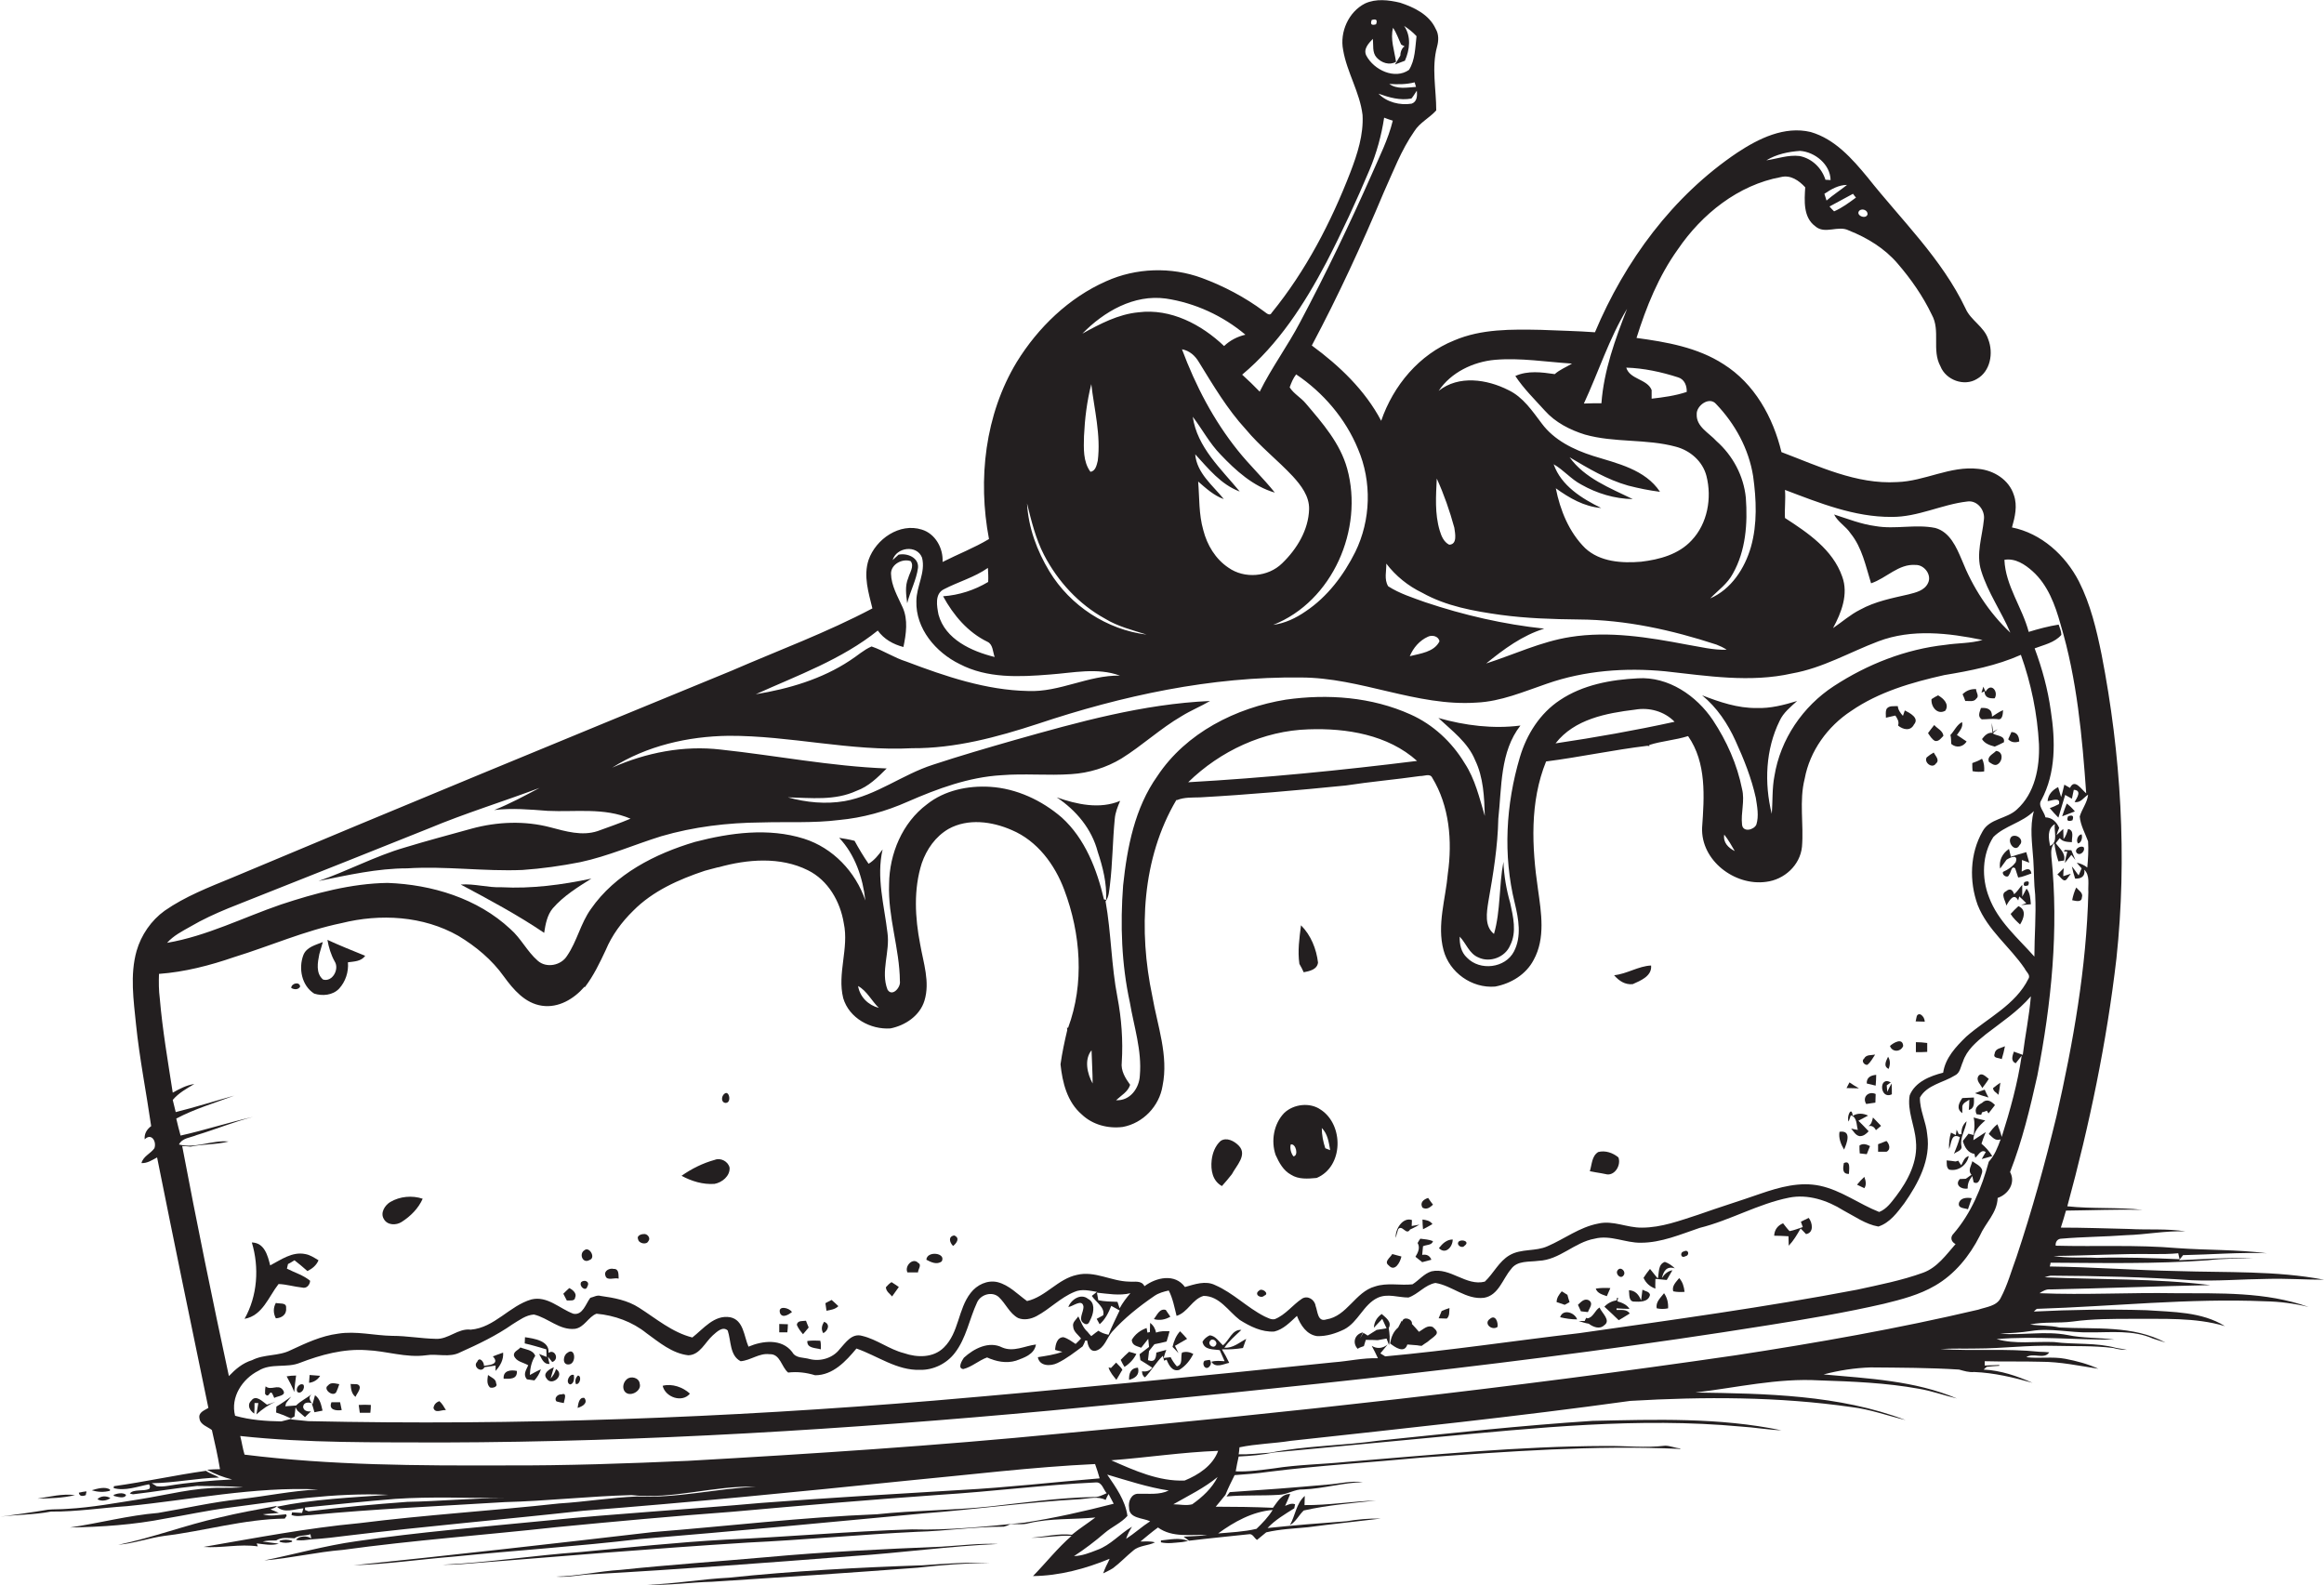 <?xml version="1.0" encoding="utf-8"?>
<!-- Generator: Adobe Illustrator 19.2.0, SVG Export Plug-In . SVG Version: 6.00 Build 0)  -->
<svg version="1.1" id="Layer_1" xmlns="http://www.w3.org/2000/svg" xmlns:xlink="http://www.w3.org/1999/xlink" x="0px" y="0px"
	 viewBox="0 0 861 587.2" enable-background="new 0 0 861 587.2" xml:space="preserve">
<g>
	<path fill="#231F20" d="M805.9,479.1c-16.8-0.3-33.5,0.7-50.3,0c1.2-0.8,2.6-1.6,4.1-1.4c19.7-0.4,39.5-1.2,59.2-1.6
		c-20.4-2.5-40.9-2-61.4-2.9c0.5-0.2,1.6-0.5,2.2-0.6c17.4,0.1,34.9,0.5,52.3,1.7c9.3,0.4,18.6-0.4,27.9-0.5c7-0.2,14,0.3,21.1,0.3
		c-17.8-3.4-36.1-2.6-54.2-3.2c-15.8-0.3-31.6-1.5-47.4-1.7c0.1-0.4,0.3-1,0.3-1.4c19.4,0.1,38.8,0.5,58.2-0.9
		c5.6-0.7,11.2-0.6,16.8-0.7c-9.2-0.4-18.3,0.3-27.4,0.7c0.5-0.6,1-1.3,1.5-1.9c10.3-0.2,20.7-1.1,31-0.7c-11-1.4-22-1.1-33.1-1.9
		c-15-1.3-30.1-0.5-45.1-0.9c-0.2-1.4,0.7-2.6,2.1-2.6c8-0.7,16-0.7,24-1.3c7.4-0.2,14.6-1.7,22-1.4c-6.9-1.1-14-0.5-21-0.9
		c-8.4-0.2-16.8-0.5-25.2-0.5c0.7-2.1,1.3-4.2,1.9-6.3c9.4-0.1,18.9-0.5,28.3-0.3c-9.3-1-18.6-0.3-27.8-1.3
		c8.2-30.1,14.6-60.8,18.2-91.8c4-37.5,1.7-75.6-5.5-112.6c-1.9-9.3-4.1-18.6-8.4-27.1c-5-9.7-13.9-17.8-24.8-20
		c1.1-3.9,2.1-8,0.7-12c-1.8-5.7-7.5-9.2-13.2-9.7c-10.4-1.2-19.8,4.6-30.1,4.9c-15.1,0.9-29-5.9-42.8-11.1
		c-3.1-12.9-10-25.4-21.5-32.6c-9.6-6.2-21.1-8.2-32.2-9.7c3.6-11.5,8.2-22.9,15.3-32.8c8.9-13.1,22.4-23.9,38.2-26.8
		c3.6-0.9,6.7,1.3,9,3.8c-0.3,4.9-0.8,11.1,3.7,14.4c3.6,3.2,8.5-0.5,12.5,1.6c6.8,2.7,13.2,6.6,18,12.2c5,5.8,9.4,12.1,12.7,19
		c3.3,5.9-0.1,13.1,3.2,19.1c2,5.1,8.8,7.6,13.5,4.7c5-2.8,6.2-9.6,4.2-14.7c-1.5-4.7-6.5-7-8.4-11.4c-8.8-18.5-23.8-32.8-36.3-48.6
		c-5.7-6.9-12.1-14.2-21.1-16.8c-9.7-2.3-19.2,2.4-27.1,7.6c-24,16.1-41.7,40.2-52.8,66.6c-6.7-0.5-13.4-0.6-20.1-0.9
		c-10.8-0.2-21.9-0.4-32,3.9c-13,5.2-22.6,16.7-27.1,29.8c-6-11.4-15.5-20.4-25.7-27.9c9.8-18.4,18.5-37.3,26.6-56.6
		c3.5-7.7,6.5-15.8,11.4-22.8c2-3.2,5.6-4.9,8.1-7.7c0-7.9-1.8-15.9,0.3-23.6c0.6-2.2,0.7-4.6-0.5-6.6c-2.4-5.3-8-8-13.2-9.7
		c-4.2-1-8.9-1.6-13,0.3c-6.1,3.1-9.4,10.6-8.1,17.2c1.4,8.3,6.2,15.7,7.2,24.1c0.4,7.3-1.9,14.4-4.5,21.2
		c-7.2,18.6-16.5,36.5-29.1,52c-0.8,1.6-2.2,0-3-0.5c-7-5.2-14.8-9.3-22.9-12.3c-11.4-4.2-24.4-3.8-35.5,1.2
		c-13.8,6.1-25.2,17.1-33.1,29.9c-11.8,19.5-14.5,43.5-10.3,65.6c-5.5,3.3-11.5,5.6-17.2,8.5c0.3-5.1-2.7-10.5-7.7-12
		c-8.2-2.6-17,3.5-19.7,11.2c-2,6,0,12.2,1.4,18c-16.8,8.9-34.7,15.5-52.2,23.1c-61.8,25.4-123.5,50.8-185.1,76.7
		c-8.5,3.5-17.3,6.9-24.9,12.2c-5,3.6-8.7,9-10.4,14.9c-2.5,8.9-1.1,18.3-0.2,27.3c1.3,12.6,3.8,25.1,5.6,37.6
		c-1.6,1.2-2.6,2.8-2.4,4.9c2.5-2.5,4.5,0.8,3.6,3.3c-1.4,2-4.1,2.9-4.8,5.5c2.2,0.1,3.9-1.1,5.8-2.1c6.2,31,12.6,61.9,19,92.8
		c-1.4,0.9-3.8,1.6-3.3,3.9c0.3,2.4,3,3,4.6,4.3c1.1,4.8,2.2,9.6,3,14.5c-1.2,0-3.6,0.1-4.8,0.2c2.9,1.6,6,2.8,9.3,3.6
		c-8,0.4-16.1,1.1-24,2.4c-1.3,0.2-2.7,0.3-4,0.1c-0.4-0.3-1.3-0.8-1.8-1.1c8.4-0.1,16.7-1.9,25-2.1c-1.6-1-3.4-1.4-4.9-2.5
		c-11.4,1.6-22.7,4.1-34.1,5.7c0,0.2-0.1,0.5-0.1,0.7c4.2,1.2,8.9-0.6,13.1-1.4c0.4,0.6,0.5,1.1,0.1,1.7c-2.1,1-5.9,0-7.2,1.7
		c0.3,0.1,0.9,0.3,1.2,0.3c7.9-0.9,15.8-2.3,23.7-3.1c5.7,0.1,11.4,0,17.1,0.5c-2.7,0.2-5.3,0.2-8,0.2c-10.2-0.1-20.1,2.6-30.1,4.2
		c-9,1.4-18,3.1-27.2,3.6c-2.3,0.2-4.7,0.1-7,0.3c-5.9,1-11.8,1.8-17.7,2.6c6.3-0.8,12.6-0.7,18.8-1.9c9.4,0.1,18.8-1.4,28.1-2
		c23.6-2.3,47.1-7.3,70.9-6.2c-9.8,0.5-19.3,2.5-29,3.6c-10.2,1.1-20.2,3.4-30.3,5.1c-11,0.9-21.8,3.8-32.7,5.4
		c11.8-0.2,23.6-1,35.3-3.3c7.8-1.3,15.5-3,23.3-4c19.7-2.6,39.5-5.7,59.4-4.8c-13.8,1-27.8,1.6-41.3,4.4c2.7,2.6,6.6,0.8,9.8,0.6
		c-0.1,0.4-0.4,1.3-0.5,1.7c-0.9,0-2.8-0.2-3.7-0.2c0,0.2-0.2,0.7-0.2,1c2.3,0.8,4.7,0,7,0c23.9-2.3,47.9-3.3,71.9-4.8
		c15.7-0.4,31.3-2.2,47-2.6c15.5,1.7,30.6-3.6,46-3.1c-14.6,0.7-29.1,4.3-43.8,3.6c-9.7,0.4-19.3,2-29,2.6
		c-24.6,2.7-49.4,4.2-74,7.3c-19.4,1.8-38.5,5.5-57.7,8.8c6.7,0.5,13.4-1.2,20.1-0.2l-0.4-1.1c2.7,0.3,5.5,0.9,8.2,0.1
		c-2-0.3-4-0.5-6-0.8c1.6-0.4,3.3-0.4,5-0.4c2-1.3,4.5-0.9,6.8-0.8c1.7-1.3,4-0.8,5.9-1.5c0.1,0.4,0.2,1.2,0.3,1.6
		c-1.4-1.2-4.7-1-5.6,0.5c1.8,0.4,3.8,0,5.7-0.2c4.5-0.3,9-0.8,13.5-1.4c29-3.5,58.2-6,87.2-9.2c39.9-3.1,79.7-7,119.5-11.1
		c23.4-2.2,46.7-5.1,70.1-6.2c0.6,1.7,1.2,3.5,1.7,5.3c-17.1,1.4-34.2,3.4-51.3,4.3c-24.7,1.5-49.4,2.9-74.1,4.8
		c-26.7,2.4-53.4,3.9-80.1,6.6c-23.3,2.3-46.7,4.2-69.9,7.6c-11.5,1.6-22.7,4.8-34.1,7.1c9.8-0.8,19.3-3.1,29.1-3.9
		c26.2-3.6,52.6-5.5,78.9-8.4c21.7-2.1,43.4-4.1,65.1-5.7c25.7-2.3,51.4-4.5,77.1-6.3c19.4-1.2,38.6-3.7,58-4.6
		c2.2-0.1,2.7,2.7,3.9,4c-1.6,0.7-3.2,1.6-5,1.4c-12.8,0.3-25.5,2.1-38.1,3.5c-14,1.5-28,1.4-42,2.9c-27.7,1.1-55.3,4.4-83,6.6
		c-37,4.3-73.9,8.5-110.9,12.3c12.4-0.4,24.6-2.2,37-3.2c23-2.3,46-3.8,68.9-6.5c35.1-2.9,70.1-6.2,105.1-9.5
		c19.4-1.5,38.8-4.2,58.3-5.3c3.1-0.2,6.4-1.2,9.3,0.3c0.3-0.8,0.7-1.5,1.1-2.2c0.6,1.2,1.3,2.4,1.9,3.6c-10.9,2.8-21.9,5.3-33,7
		c-13.8,1.4-27.8,2.9-41.7,2.5c-23.1,0.7-46,2.8-69.1,3.8c-18,1-35.9,2.9-53.8,4.6c-17,1.2-33.9,3.9-51,4.7c2.3,0,4.6,0,6.8-0.2
		c35.4-2.8,70.7-5.8,106.1-8c21-1,41.9-3,62.9-4c10.7-0.3,21.4-1.9,32.1-1.9c0.8-0.2,1.6-0.5,2.4-0.9c2.3-0.2,4.6,0.3,6.9-0.4
		c8.1-1.9,16.4-1.3,24.6-2.1c-2.9,2.2-5.9,4.1-8.7,6.4c-5.1-0.6-10.1,0.8-15.2,1.1c5,0.1,10.1-1,15.1-0.7c-5.2,4.5-9.5,10-14.3,14.9
		c9.8-0.1,19.4-2.7,28.4-6.4c-0.3,0.7-0.9,2-1.3,2.7c-0.3,0.7-0.9,2-1.1,2.7c1.2-0.6,2.5-1.2,3.6-1.9c2.7-2,5-4.5,7.6-6.6
		c2.2-1.9,5.5-1.7,8-3c-1.8-0.5-3.6-0.3-5.4-0.3c2.2-1.8,4.3-3.6,6.5-5.2c5.4,3.9,12.1,2.5,18.3,2.8c-2.9,0.4-5.9,0.4-8.8,0.6
		c0.5,0.4,1.5,1.1,2,1.5c7.4-0.9,14.8-1.6,22.2-2.4c1.4-0.3,2,1.5,3,2.1c1.2-0.9,2.2-1.9,3.4-2.8c5.1-1.2,10.3-1.4,15.5-1.9
		c9-1.2,17.9-2.1,26.9-3.2c-4.3-0.1-8.5,0.3-12.8,1c-9.7,0.7-19.5,1.5-29.1,2.5c2.8-3,6.4-5.1,9.9-7.3c0.1-0.4,0.2-1.1,0.3-1.5
		c-1.3-0.5-2.5,0.1-3.7,0.6c0.7-1.5,1.3-2.9,1.9-4.4c-3.2-0.1-4.7,2.9-6.4,5.1c-7.1-0.3-14.2-0.4-21.2-0.4c1.2-1.4,2.4-2.9,3.6-4.4
		c1-2.5,2.2-4.9,3.4-7.3c4.1-0.3,8.3-0.6,12.4-1.2c18.9-2.4,38-3.5,57-5.3c31.8-2.2,63.8-4.7,95.7-3.2l0-0.2c-1.9-0.1-3.7-1-5.6-1
		c-7.3,0.9-14.7,0-22.1,0.1c-32.1,0.1-64,3.3-96,5.9c-8.9,0.9-18,1-26.8,2.4c-4.7,0.6-9.5,1.3-14.2,1.1c0.3-1.8,0.7-3.7,1.1-5.5
		c4.4-0.2,8.8-0.6,13.1-1.5c19.8-1.8,39.6-3.8,59.4-5.6c37.7-3.5,75.6-7.5,113.5-4c5,0.3,10,1.2,15.1,1.4c-23-4.8-46.7-4-70-3.5
		c-26.4,1.7-52.7,4.6-79,7.3c-13.5,1.9-27.2,1.9-40.5,4.5c-3.9,0.2-7.7,0.7-11.6,0.6c0.1-0.7,0.3-2,0.3-2.6c6.2-1.3,12.7-1.4,19-2.4
		c42-4.6,84-9,125.8-14.8c27.3-1.6,54.9-1.6,82,2.3c6.8,0.8,13.3,3.2,20,4.8c-24.8-9.4-51.8-9.8-77.9-10.2
		c15.3-1.8,30.4-5.4,45.9-4.5c12.3,0.4,24.7,0.9,36.9,3.1c4.8,0.8,9.4,2.5,14.1,3.6c-15.6-6.6-32.8-7.4-49.4-8.9
		c5.7-1.5,11.5-2.4,17.4-2.6c10.9,0.1,21.9,0.1,32.8,0.8c1.8,0.5,3.7,1.1,5.6,0.9c7.4,0.3,14.5,2,21.6,4c-5.7-2.5-11.8-4.6-18.1-4.9
		l1.1-1c1.5-0.2,3.1-0.3,4.7-0.4l0-0.3c-1.8,0.1-3.6,0.1-5.4,0.2l0-1.6c6.9,0.2,13.9,0,20.8,0.2c7.2,0,14.2,1.5,21.3,2.6
		c-3.9-1.8-8.1-2.9-12.3-3.7c-4.8-0.9-9.6,0-14.4-0.6c2.6-1.8,6.7,1,8.5-1.8c-1.2-0.1-2.5-0.2-3.7-0.2c-12.2-1.3-24.4-0.2-36.6-1
		c4.4-0.3,8.8-0.1,13.2-0.2c9.7,0,19.3-1.3,29-1c7.3,0.2,14.6-0.1,21.8,0.8c1.7,0.5,3.4,0.7,5.1,0.7c-1.3-0.3-2.6-0.5-3.9-0.7
		c-7.5-2.1-15.5-1.2-23.1-2.2c-7.1-0.3-14.4,0.9-21.3-1.1c14.5-1.2,29.1,0.3,43.6,0.2c-5.8-0.8-11.6-0.5-17.3-1.7
		c-8.3-1.6-16.7,0.2-25-0.5c3.8-0.2,7.7-0.4,11.5-1c7.2-1.2,14.4,0.7,21.6,0.5c7.8,0.1,16.1-1,23.5,2.3c1.5,0.5,3.1,1,4.7,1.5
		c-12.1-6.5-26.1-4.9-39.3-5.6c-3.6-0.8-7.3-0.6-10.9-1.1c5.2-1.1,10.5-0.4,15.8-1.1c7.3-1,14.8-1,22.2-1
		c11.4,0.1,23.1-0.6,34.2,2.7c-8.7-5.4-19.3-5.2-29.1-5.9c-13.9-0.4-27.8-0.2-41.7,0.5c0.3-0.3,0.8-0.8,1.1-1
		c28.2-0.9,56.3-4,84.6-2.8c5.4,0.1,10.8,0.8,16.1,2.1C839.3,478.5,822.3,479.2,805.9,479.1z M688.9,78c1.1-0.9,3.1-0.1,3,1.4
		C691.3,81.5,687.2,79.7,688.9,78z M686.5,71.8c0.3,0.4,0.8,1.1,1.1,1.4c-2.6,1.9-5.1,3.8-8.1,5.1c-0.6-0.6-1.2-1.2-1.7-1.8
		C680.7,75,683.6,73.3,686.5,71.8z M676.7,74.3c-0.2-0.6-0.6-1.9-0.8-2.5c2.5-1.7,5.3-3.3,8.4-3.3C681.8,70.5,679.1,72.2,676.7,74.3
		z M666.9,55.9c5.5,0.4,11.2,5,11.3,10.8c-0.5,0-1.4-0.1-1.9-0.1c-1.4-4.4-5-7.9-9.6-8.8c-4.2-0.5-8.2,1-12.3,1.6
		C658.2,57.1,662.6,56.2,666.9,55.9z M471.5,559.4c-1.6,2.6-3.8,4.9-6,7c-4.7,1.1-9.5,1.3-14.2,1.7C457.2,563.8,464,560,471.5,559.4
		z M797.9,464.6c3,0,6.1,0,9.1-0.3c0.1,0.6,0.4,1.7,0.5,2.2c-10.2-0.4-20.4-0.8-30.6-0.5c-5.4-0.3-10.8,0.2-16.1-0.7
		C773.2,465.2,785.5,464.4,797.9,464.6z M661.3,181.5c12.7,4.8,25.7,10.1,39.5,10c9.7,0.1,18.5-4.6,28-5.7c3.7-0.6,6.7,3.2,6.2,6.7
		c-0.6,6.3-3,12.7-1,19c2.5,8.1,7.5,15.1,10.8,22.9c-8-7.5-14-16.9-18-27c-2-4.7-4.4-10.3-9.8-11.8c-7.3-1.5-14.9,0.6-22.2-0.7
		c-5.3-0.7-10.3-2.7-15.3-4.3c1.4,2.8,4.4,4.4,6.1,7c4.3,5.3,5.6,12.1,7.6,18.5c5.7-1.9,10.2-7.3,16.5-6.8c3.2-0.1,6.1,3.7,4.6,6.7
		c-1.3,2.8-4.5,3.5-7.2,4.2c-6.1,1.4-12.4,2.6-18,5.7c-3.6,1.8-6.6,4.5-10,6.8c3.1-5.7,5.8-12.6,3.4-19.1
		c-3.5-10-12.7-16.2-21.2-21.7C661.1,188.5,661.6,185,661.3,181.5z M635.8,149.7c7,7.3,12.1,16.6,13.7,26.7
		c1.2,8.6,1.6,17.7-0.8,26.2c-2.3,8-7.3,15.7-15.1,19.1c2.9-3,6.4-5.4,8.4-9.2c4.8-8.5,5.5-18.6,4.8-28.1c-0.8-8.1-4.8-15.6-10.9-21
		c-2.7-3-7.5-5.3-7.3-9.9C628.4,150.3,633.3,146.7,635.8,149.7z M621.7,139.8c2.4,0.7,3.3,3.2,3.2,5.4c-4.2,1.4-8.6,2-13,2.5
		c0-0.8,0-2.4,0-3.2c-1.6-4.1-8.1-3.9-9.4-8.3C609,136.4,615.5,137.8,621.7,139.8z M602.8,114.4c-4.4,11.3-8.6,22.8-9.5,35
		c-2.2,0-4.3,0-6.5,0.1C592.2,137.9,596.1,125.5,602.8,114.4z M553.9,133.3c9.5-0.8,19,0.8,28.5,1.4c-2.1,1.3-4.5,2.2-6.4,3.9
		c-4.8-0.7-10-1.4-14.6,0.7c3.1,4.7,7.1,8.6,10.9,12.8c3.9,4.4,9.4,7.2,14.9,8.9c11,3.1,22.7,1.5,33.7,4.5
		c5.3,1.4,9.9,5.4,11.3,10.8c2.1,8.2,0.4,17.7-5.5,23.9c-4.8,5.2-11.9,7.1-18.7,7.9c-7.1,0.6-15.2,0.1-20.7-5
		c-6-5.9-9.3-14.1-10.9-22.2c5,3.6,10.5,6.8,16.8,7.3c-7.1-3.5-14.8-8.2-17.6-16.2c3.7,2.1,6.4,5.5,10.2,7.5
		c5.8,3.3,12.4,5.3,19.1,5.4c-8.4-4.1-17.8-7.7-23.4-15.5c6.9,4.1,13.9,8.3,21.7,10.5c3.9,1,7.8,1.8,11.8,2.3
		c-5.5-8.3-15.8-10.5-24.8-13.3c-7.2-2.3-14.4-5.8-19-12c-3.5-4.6-6.9-9.8-12.4-12.4c-7.9-4-18.4-5.6-25.8,0.3
		C537.5,138,545.8,134,553.9,133.3z M532.3,177.3c2.7,5.9,4.8,12,6.5,18.2c0.3,2.1,1.2,6.2-1.9,6.3c-2-1-2.9-3.2-3.5-5.2
		C531.5,190.3,532,183.7,532.3,177.3z M513.6,208.8c3.5,4.6,8.1,8.3,13.3,10.8c8.9,5,19.1,6.8,29.1,8.2c9.6,1.3,19.3,1.6,28.9,1.7
		c17.4,0.1,34.5,3.9,51,9.3c1.3,0.5,2.6,1.1,3.8,1.9c-5,0.2-9.9-1.1-14.8-1.9c-14.2-2.7-28.8-5.1-43.2-2.8
		c-10.8,1.7-20.8,6.5-31.1,9.8c6.5-5.3,13.4-10.4,21.5-12.9c-15-1.6-29.8-5-44.1-9.8c-4.7-1.7-9.5-3.2-13.7-5.9
		C512.7,214.6,513.7,211.5,513.6,208.8z M533.3,237.6c-2,4-7.1,4.5-11,5.5c1.3-3.1,3.6-5.8,6.7-7.2
		C530.6,235.1,533,235.7,533.3,237.6z M503.1,166.3c5.2,12.1,4.8,26.4-1,38.2c-4.3,8.6-10.3,16.6-18.4,22c-3.6,2.5-7.6,4.4-12,5
		c22-8.7,33.6-35.5,27.4-57.9c-2.6-9.4-9.1-16.8-15.3-24.1c-1.8-2.2-4.5-3.6-6-6c0.6-1.7,1.3-3.4,2.4-4.8
		C490.2,145.4,498.5,155.1,503.1,166.3z M442.8,168.3c4.9,5.3,9.5,11.2,16.5,13.8c-6.9-8.4-15.8-16.4-17.4-27.7
		c3.5,4.6,6.2,9.8,10.3,14c5.6,5.9,12.1,11.8,20.1,14.1c-4.3-5.4-9.4-10.2-13.7-15.6c-9-11.2-15.7-24.1-20.7-37.5
		c2.8,0.5,4.9,2.4,6.3,4.8c5.3,8.6,10.5,17.4,17.3,24.8c5.3,6.4,11.9,11.5,17.5,17.5c3,3.3,6.1,7.3,6,12.1
		c-0.2,7.7-4.5,14.8-10,20.1c-5.2,5.1-14,5.8-19.9,1.6c-4.8-3.2-7.9-8.4-9.3-13.9c-1.7-5.9-1.4-12-1.9-18c2.9,2.5,5.8,5.2,9.5,6.5
		C449.3,179.8,443.4,175.3,442.8,168.3z M523,38.4c-4.3,0.7-9.2-0.5-12.3-3.7c3.9,1.4,8,2.6,12.2,1.8c0.8-0.9,1.3-1.9,2-2.9
		C525.1,35.5,525,37.7,523,38.4z M514.7,31.1c3.2,0.2,6.3,0.2,9.4-0.6c0.1,0.4,0.4,1.3,0.5,1.7C521.3,32.4,517.6,33.2,514.7,31.1z
		 M508.2,7.4c1.7-0.5,2.2,0,1.6,1.6C508.1,9.5,507.6,9,508.2,7.4z M508.6,14.4c0.3,2.3-0.3,5,1.4,6.9c1.8,2,4.8,3,7.2,1.6
		c-0.6-4.2-2.2-8.4-1.1-12.6c1.3,1.9,2,4.1,3,6.2c0.3,0.2,1,0.5,1.3,0.7l-0.5,0.3c-0.7,0.8-1.1,1.9-1.1,3.1c-0.7,1.1-1.3,2.2-2,3.3
		c1.2-0.5,2.5-0.9,3.7-1.4c1.8-4.1,2.4-9-0.3-12.9c1.7,1.1,3.2,2.3,4.6,3.8c-0.5,4.2-0.5,8.9-2.8,12.5c-5.3,3.7-13,0-15.8-5.3
		C505,18.2,507,16.1,508.6,14.4z M491.4,97.2c5.8-11.2,11.1-22.7,16-34.3c2.6-6.2,4.4-12.7,5.4-19.3c0.8,0.3,2.4,0.9,3.2,1.1
		c-1.7,7-5,13.4-7.8,19.9c-8.2,18.5-17,36.8-26.5,54.7c-4.6,8.8-10.6,16.9-15,25.8c-2.1-2.2-4.3-4.3-6.5-6.3
		C473.6,127.6,483.3,112.6,491.4,97.2z M431.9,110.6c10.8,1.6,21.2,6.4,29.5,13.4c-3,0.7-5.7,2.1-7.9,4.2c-8.4-8-19.8-14-31.7-12.5
		c-7.5,0.7-14.3,4.3-20.8,7.9C409,115.4,420.1,109,431.9,110.6z M406.7,170.7c-0.4,1.6-0.8,3.8-2.7,4.1c-2.8-3.8-2.5-8.7-2.4-13.2
		c0.3-6.5,1.1-13,2.7-19.3C405.4,151.7,407.9,161.2,406.7,170.7z M386.8,205.6c5.1,9.8,12.9,18.3,22.6,23.6
		c4.7,2.9,10.1,4.2,15.4,5.9c-14.7-1.8-28.3-10.7-36-23.4c-4.6-7.6-7.8-16.2-8.3-25.2C382.1,193,383.7,199.6,386.8,205.6z
		 M349.7,218.3c5.4-2.8,11.3-4.4,16.3-7.9c0.1,1.7,0.2,3.5,0.1,5.2c-5,3-10.8,4.9-16.7,5.3c3.8,7,9.2,13.4,16.5,16.9
		c2,1,1.9,3.7,2.6,5.6c-8.5-2.1-18.3-6.5-20.8-15.7C347.1,224.6,346.2,220,349.7,218.3z M325.2,233.6c2.3,3.2,5.7,5.1,9.5,6.1
		c1-4.8,1.8-10.1-0.3-14.7c-1.8-4-4.2-8-4.3-12.5c0-3.5,4.3-5.7,7.3-4.6c1.4,1.9-0.4,4.3-0.9,6.2c-1.3,3-0.8,6.3-0.4,9.4
		c1.1-4.5,3.4-8.6,4-13.1c0.4-3.8-4-5.6-7.2-4.9c-0.7,0.7-1.5,1.3-2.2,2c1.4-4.8,9-5.8,10.9-0.9c1.4,5.5-2.1,10.6-2.1,16.1
		c-0.3,10.2,7.2,19,16,23.3c10.3,5.4,22.2,4.8,33.4,3.9c8.6-0.6,17.6-2.7,26,0.4c-11.7-0.2-22.3,6.2-34,5.7
		c-15.6-0.3-30.6-5.4-45.1-10.9c-4.5-1.4-8.5-4.1-12.9-5.6c-3,1.3-5.3,3.5-8,5.2c-10.4,6.9-22.7,10.5-34.9,12.5
		C295.5,250.2,311.9,244.3,325.2,233.6z M70.5,343.3c9-5.3,18.9-8.6,28.4-12.5c20-7.9,40-15.9,60-23.9c13.4-5.6,27.4-9.9,41-15
		c-5.5,2.9-11,5.9-16.8,8.2c6.6-0.8,13.2-0.2,19.8,0.3c10.3,0.5,20.9-1.3,30.7,2.9c-4,1.7-8.1,3.1-12.2,4.6
		c-5.8,1.9-11.8,0.1-17.5-1.4c-9.5-2.5-19.7-2.1-29.2,0.5c-8.3,2.3-16.6,4.5-24.8,7c-11,3.2-21.1,8.7-31.9,12.4
		c10.9-2.2,21.8-4.7,32.9-4.7c14.3-0.9,28.5,1.2,42.7,0.6c7.2-0.5,14.3-1.5,21.4-2.9c10.3-2.2,20-6.5,30-9.6c12-3.5,24.5-5,37-5.1
		c9.6-0.3,19.3,0.3,28.8-0.9c8.8-0.8,17.4-3.2,25.5-6.8c11-4.8,22.6-9.1,34.7-9.8c8.6-0.7,17.3,0.2,25.9-0.4
		c6.5-0.4,13-2.4,18.6-5.8c7.7-4.8,14.4-11.1,22.3-15.7c3.4-2.1,7.1-3.6,10.5-5.6c-24.8,1.1-48.8,7.8-72.5,14.5
		c-10.1,2.9-20.1,5.8-30.1,9.1c-11.3,3.6-21,11.4-32.8,13.5c-7,1.2-14.2,0.5-21-1.4c8.5,0.2,17.4,1.3,25.4-2.4
		c4.5-1.6,7.9-5,11.2-8.3c-20.7-0.8-41-4.8-61.5-7c-13.7-1.6-27.6,1.1-40.2,6.7c12.8-8.1,28.1-11.6,43.1-11.8
		c22.8-0.1,45.2,5.8,68,4.6c16,0.1,31.5-4.1,46.5-9c31.4-10.5,64.3-17.6,97.5-17.2c22.2,0,42.9,10.8,65.1,9.3
		c9.1-0.4,17.6-4.1,26.1-7c14-4.9,29.1-6,43.8-4.6c15.5,1.7,31.5,4.3,47,0.8c11.4-2,21.4-7.9,32-11.9c12.4-4.7,26-3.1,38.6-0.5
		c-4.5,1.3-9.2,1.1-13.7,1.8c-14.8,1.6-29,7.2-41.4,15.3c-11.5,7.5-19.8,19.7-22,33.3c-0.9,4.6-0.6,9.4-1,14
		c-2.8-11.4-2.3-23.8,2.9-34.4c1.4-3.1,4.1-5.2,6.5-7.4c-4.9,1.5-9.9,2.8-15,2.6c-7,0.1-13.7-2.2-20.2-4.7
		c5.5,4.5,9.5,10.5,12.4,16.9c3.1,6.8,5.9,13.8,7.5,21.1c0.5,3.2,1.2,6.7,0.2,9.9c-0.9,2-5,3-5.3,0c-0.5-4.4,1.1-8.8,0-13.2
		c-1.8-9.1-5.7-17.8-10.8-25.5c-6.1-9.1-16.5-16.2-27.8-15.5c-10,0.5-20.4,2.4-28.9,8.1c-7.4,4.9-12.3,12.7-14.8,21.1
		c-5.2,17.5-6.3,36.3-1.9,54.1c1.4,5.8,2.6,12.3-0.3,17.9c-3.2,6.2-12.6,7.3-17.4,2.3c-2.2-2-2.8-5-2.7-7.8c2.4,2.5,3.5,6.3,6.9,7.7
		c4.3,2.1,10-0.1,11.8-4.5c2.5-4.9,1.1-10.6,0-15.7c-1.4-4.9-2.3-10-2.5-15.2c-1.7,8.8-1,18-3.5,26.7c-3.6-2.8-2.7-8-2.1-11.9
		c1.8-10.2,3.5-20.5,3.7-30.8c1.3-11.7,0.6-24.8,8.2-34.5c-10.2,1.3-20.5,0-30.4-2.8c5,4.7,10.9,9,13.6,15.6
		c3.1,6.4,3.4,13.7,3.6,20.7c-2-6.7-3.6-13.7-7.5-19.6c-4.7-7.8-11.7-14.3-20-18c-14.4-6.5-30.7-7.7-46.2-5.5
		c-18.5,3-37,12.3-47.6,28.3c-8.4,11.8-11.2,26.4-12.7,40.5c-1.1,14.5-0.6,29.2,2.5,43.4c1.5,8.9,4.5,17.8,3.7,27
		c-0.2,4.7-3.6,9.5-8.8,9.2c1.9-1.8,4.4-3.1,5.2-5.7c-1.8-2.5-3.5-5.2-3.1-8.4c0.5-8-0.1-16.1-1.6-24c-2.3-11.8-2.3-23.8-4.4-35.6
		c1.3-1.7,1.3-3.9,1.6-5.9c1-8.2,1-16.4,1.8-24.6c0.2-2.4,1.1-4.6,2-6.7c-7.6,3.2-16.1,1.3-23.5-1.3c7.2,4.8,13,11.7,15.2,20.2
		c1.9,5.7,3.4,11.7,3.1,17.8l-0.8-0.2c-2.6-11.1-7-22.5-15.6-30.3c-7.4-6.4-16.8-10.8-26.6-11.4c-8.2-0.5-16.9,1.3-23.4,6.5
		c-9.1,6.8-13.9,18.3-14,29.5c-0.5,12.2,3.9,23.9,4,36c0.4,2.3-2.9,6-4.6,3.1c-2.6-6.7,1-14,0-21c-1.2-10.2-4.2-20.6-1.8-30.9
		c-1.5,2-3,4-5.2,5.3c-1.9-2.7-3.6-5.6-5.2-8.5c-1.9-0.5-3.8-0.8-5.7-1.1c5.9,6.2,8.8,14.9,9.7,23.2c-3.6-10.6-12-19.5-22.8-22.9
		c-13.1-4.1-27.2-2.2-40.3,1.2c-14.8,4.4-29.6,11.9-38.6,24.9c-3.8,5.3-5.1,11.9-8.8,17.3c-2.2,3.6-7.7,4.7-10.9,1.8
		c-3.9-3.4-6.2-8.3-10.1-11.7c-12.2-11.4-29.1-16.5-45.5-17.1c-13.5,0.2-26.8,3.8-39.5,8c-14,4.8-27.5,11.7-42.2,14.2
		C64.3,346.6,67.5,345,70.5,343.3z M642.7,315.3c-2.4-1.2-4.4-3.2-3.9-6.1C640.3,311.1,641.5,313.2,642.7,315.3z M620.4,267.4
		c-14.6,3.2-29.3,5.8-44.1,8c7-9,18.8-11.2,29.5-12.5C611,262,616.6,263.5,620.4,267.4z M525,281.9c-28.2,3.5-56.4,6.3-84.8,7.9
		c11.9-11.6,27.9-19.1,44.6-19.6C498.9,269.7,514.2,272.2,525,281.9z M404.8,401.4c-2-3.6-3.2-8.9-0.4-12.3
		C404.5,393.2,404.8,397.3,404.8,401.4z M325.6,373.4c-3.9-1-7-4-7.7-8.1C321.2,367.1,322.9,370.8,325.6,373.4z M84.8,509.8
		c-6.1-28.3-11.9-56.7-17.3-85.2c0.8,0,2.3,0.1,3.1,0.2c4.7-1,9.5-0.7,14.1-1.9c-6.2-0.6-12.2,2.7-18.4,1.1c1.3-2.5,4.3-2.5,6.6-3.5
		c7-2.1,13.7-4.9,20.8-6.7c-9,2-17.8,4.9-26.8,6.9c-0.6-2.1-1.1-4.2-1.6-6.3c6.8-3.6,14.3-5.8,21.5-8.5c-7.3,2-14.4,4.3-21.7,6.1
		c-0.4-1.5-0.7-3-1.1-4.5c2.2-2.6,5.1-4.2,8-5.9c-2.9,0.4-5.5,1.8-8,3.2c-1.8-11.6-3.8-23.2-4.8-34.9c-0.4-3-0.4-6.1-0.3-9.1
		c9.5-0.7,18.8-3.1,27.8-6.2c13.3-4.1,26.2-9.8,39.8-12.6c14.4-3.6,30.3-2.7,43.3,4.7c6.5,3.9,12.5,8.9,16.9,15.1
		c3.5,4.8,7.8,9.9,14.1,10.8c6.1,0.9,11.8-2.5,15.7-7l0.2,0.1c3.2-4.2,5.5-9,7.7-13.7c2.3-5.5,5.9-10.4,10.2-14.6
		c7.2-7.3,16.9-11.6,26.5-14.8c1.6-0.4,3.2-0.9,4.9-1.3l0.2,0c10.7-3,22.9-4,33.1,1.1c7.5,3.7,12,11.6,13.3,19.6
		c2,9.3-2.5,18.6-0.2,27.8c2.2,7.4,10.1,11.7,17.5,11.2c5.5-1.1,10.9-4.7,12.6-10.3c2.1-6.9-0.4-14-1.6-20.9
		c-1.9-9.8-2.5-20.3,0.6-30c1.8-5.2,5.1-9.9,9.9-12.7c7.2-4,16.1-2.8,23.4,0.4c9.5,4,16,12.8,19.5,22.2c6.1,16.2,7.5,34.7,1.4,51.1
		l-0.4-0.1l0.1,0.9c-1,4.2-1.9,8.4-2.5,12.7c0.7,6.8,2.5,14,7.9,18.6c4,3.8,9.7,5.3,15.2,4.6c7.5-1.4,13.5-7.7,14.7-15.2
		c2.3-11.2-1.9-22.3-3.8-33.3c-5.1-24.2-3.9-50.9,8.9-72.6l0.3,0c2.7-1.1,5.7-0.9,8.5-1c18-1,36-2.6,54-4.4
		c9.1-1.4,18.4-2.2,27.5-3.5c1.4,0.1,3.7-1.1,4.5,0.6c6.4,10.5,7.5,23.5,5.8,35.5c-0.8,9.4-4.1,19-1.6,28.4
		c2.2,8.3,10.5,14.2,19.1,13.5c5.9-1.1,11.5-4.5,14.3-9.9c4.4-8,2.8-17.5,1.6-26.1c-2.3-15.7-3.1-32.4,3-47.4
		c12.5-1.6,25-4.3,37.5-5.8l0.8,0.1l-0.1-0.4c4.7-1.5,9.7-1.8,14.4-3.3c6.9,9.9,6,22.5,5.2,33.9c-0.5,12.2,12.1,21.7,23.7,20.1
		c6.7-0.8,12.6-6.1,13.3-13c0.7-8.4-1.1-16.9,1-25.2c1.9-10.3,8.5-19.4,17.2-25.1c10.3-7.1,22.5-10.6,34.5-13.3
		c9.7-1.6,19.4-3.5,28.4-7.5c3.8,10.6,6.1,21.8,6.7,33.1c0.3,8.6-1.5,18.2-8.2,24.2c-3.7,3.5-10.1,3.3-12.7,8.1
		c-4.7,8.2-5,18.5-1.8,27.3c3.7,9.3,11.9,15.4,17.4,23.5c0.5,1.2,2.3,2.4,1.4,3.8c-4.8,9.7-15.1,14.5-23,21.4
		c-3.8,3.7-7.8,7.9-8.6,13.4c-4.8,1.2-10.4,3.4-12.4,8.4c-1,5.7,1.9,11.2,2.3,16.9c0.8,7.5-2.9,14.6-7.3,20.4
		c-1.8,2.3-3.5,4.8-6.3,5.9c-7.4-2.9-14-8-21.9-9.7c-7.5-1.6-15,0.5-22,2.9c-7.7,2.7-15.5,5.1-23.1,7.8c-6.8,2.2-13.7,4.8-20.9,4.8
		c-5.5,0.1-10.7-2.8-16.2-1.5c-6.9,1.3-12.5,5.7-18.8,8.4c-4.4,2-9.7,0.8-14,3.3c-4,2.3-5.9,6.7-9.2,9.8c-6.9,1.8-12.8-5.4-19.8-3.8
		c-2.8,0.9-4.6,3.3-7,4.8c-4.6,0.5-9.4-0.7-13.9,0.8c-7.3,2-10.3,11-18,12.2c-3.3,1.1-3.2-3-4-5c-0.3-2.3-2.9-4-5-2.7
		c-3.5,2.3-6.1,6-10.1,7.6c-1.4,0.3-2.6-0.5-3.8-1c-6.5-3.3-11.6-8.7-18.3-11.6c-3.6-1.8-7.6-0.3-11.2,0.7c-3.7-5.1-10.6-3.6-15-0.3
		c-1.1-2.3-3.7-1.5-5.7-1.7c-6.5-0.1-12.7-4.1-19.3-2.5c-7.1,1.5-11.5,8.1-18.5,9.7c-3.5-2.5-6.6-5.9-10.9-7c-3.8-0.9-7.7,1-10,4
		c-4.7,6-4.3,14.7-9.9,20.2c-3.9,3.9-9.9,3.8-14.8,2.1c-5.5-1.4-10-5.1-15.5-6.4c-3.8-1.1-6.1,2.5-8.3,4.9
		c-2.5,3.3-7.1,4.7-11.1,3.7c-2.3-0.7-5.2-0.2-6.5-2.6c-3.9-5.1-11-4.2-16.2-2c-1.7-3.9-1.8-9.9-6.8-10.9c-5.9-1-9.9,4.3-14,7.5
		c-7.5-1.9-13.4-7-19.7-11c-4.3-2.8-9.3-3.7-14.3-4.4c-1.3-0.4-2.5,0.4-3.8,0.7c-1.7,2.2-2.8,6.6-6.3,5.9c-5.1-1.9-9.6-6.7-15.5-5.3
		c-8.1,2.3-13.7,10.5-22.5,11.2c-4.7-0.6-8.3,3.7-13,3.4c-5.3-0.1-10.6-1.1-16-1.1c-6.7-0.1-13.5-1.9-20.2-0.8
		c-6.2,0.8-11.9,3.5-17.5,6.1c-4.5,2.3-9.8,1.4-14.3,3.7C89.8,505,87.2,507.3,84.8,509.8z M753.3,318.5c0.3,4.3,0.2,8.7,0.7,13
		c0.4,7.6-0.3,15.3-0.3,22.9c-6.1-6.9-13.5-13.1-16.8-22c-2.8-7.1-2.6-15.8,1.6-22.3c4.2-4.2,10.7-5.3,15-9.6
		C751.9,306.4,752.9,312.5,753.3,318.5z M418.8,479.1c-1.5,1.7-2.9,3.6-4,5.6c-0.2-0.6-0.6-1.8-0.8-2.4c-2.4-0.1-4.8-0.1-7.1-0.6
		c-0.1-0.7-0.4-2.1-0.5-2.8C410.4,479.3,414.7,480.1,418.8,479.1z M95.8,507.8c4.6-2.9,10.4-0.9,15.3-2.9c7.8-3,16.2-5.3,24.7-4.7
		c7.4,0.3,14.6,2.9,22,1.9c4.2-0.7,8.7,1,12.7-1.1c6.7-3,13.4-6.2,19.4-10.4c2.5-1.5,4.9-3.4,7.9-3.6c5.2,1.2,9.5,5.9,15.2,5.3
		c3.5-0.5,5-4.5,8-5.6c6.7,0.6,13.3,3,18.5,7.2c4.7,3.4,9.5,7.5,15.5,8.2c4.3-0.1,6.2-4.8,9.1-7.4c1.4-1.2,3.6-3.5,5.5-1.8
		c1.3,3.8,0.7,9.3,4.8,11.4c3.7-0.3,6.9-3.1,10.7-2.6c4-0.2,4.4,4.8,6.9,6.8c3.4-0.4,6.7,0,10,1c6.6,0,11.4-5.2,15.3-9.9
		c7.8,2.7,15,8.2,23.6,7.9c4.9,0.1,9.8-2.3,12.8-6.2c4.3-5.5,5.4-12.6,8.3-18.8c1.3-2.9,5.5-4.2,8-2c2.6,2.4,4,6.1,7.2,7.8
		c2.2,0.9,4.7,0.4,6.8-0.7c4.9-2.6,8.9-6.9,14.1-9c2.7-1.2,5.6-0.4,8.3,0c-0.5,0.4-1.4,1.1-1.9,1.5c1.5,2.3,5,4.3,4.2,7.2
		c-0.6,0.3-1.8,1-2.4,1.3c0.3,0.6,0.7,1.3,1.1,2c2.1-1.8,3.3-4.3,4.3-6.8c0.8,0.4,2.4,1.3,3.1,1.7c-1.4,3-2.9,5.9-4.1,9
		c-1.4-0.3-2.6-0.7-3.8-1.5c-0.2,0.2-0.6,0.5-0.8,0.6c-0.5,0.4-1.4,1.1-1.8,1.4c-0.4-0.4-1.1-1.2-1.4-1.6c-1.7-1.5-2.4-3.7-3.4-5.7
		c-0.8,1.2-2.3,2.2-1.9,3.8c0.1,1.9,1.9,3,2.9,4.4c-0.6,0.7-1.3,1.3-2,2c-1.4-0.9-2.8-2-4.5-2.5c-2.4,0-3,2.8-3.1,4.7
		c0.7,0.2,2,0.6,2.7,0.7c-2.9,1.1-6,1.5-9.1,2c0.6,3.4,4.7,3.4,7.2,2.2c3.4-1.6,6.4-4,9.4-6.2c0.3-0.5,0.8-1.6,1-2.2l0.7,0.1
		c0.2,1.7,1,4.2,3.2,3.7c3.2-0.9,4-4.7,6-7c4.6-5.1,10-9.4,15.7-13.3c1.6-1.1,3.5-1.6,5.3-2c1.5,2.9,2.1,6.2,2.9,9.4
		c4.2-1.3,5.8-6.2,10-7.4c5.9,0,9.2,5.7,13.4,8.9c3.8,2.4,8.2,4.6,12.8,4.3c3.4-0.8,5.9-3.5,8.4-5.8c1.3,3.4,3.6,7,7.5,7.5
		c3.5,0.1,6.9-1,10-2.5c5.2-2.7,7.1-9.2,12.4-11.7c3.7-1.7,7.6-0.1,11.4-0.1c3.6-1.2,6.1-4.7,10-5.4c6.2,1,11.4,6.3,18,5.5
		c5.4-0.9,6.9-7,10-10.6c2.3-3.3,6.7-2.6,10.2-3.1c7.8-0.3,13.3-6.9,20.8-8.2c5.8-1.5,11.4,1.6,17.1,1.5c7.6,0,14.7-3.1,21.8-5.5
		c11.3-2.8,21.6-8.9,33.1-11.2c7-1.4,14.2,1,20.1,4.7c4.2,2.2,8.3,5.2,13,6c4.3-1.4,7-5.2,9.6-8.6c5.2-7.4,9.9-16.2,8.5-25.5
		c-0.4-4.7-2.8-9-2.7-13.7c2.6-4.7,8.7-5.5,13-8.2c1.9-0.9,2.1-3.3,2.9-5c1.4-4.4,5.1-7.5,8.6-10.3c5.7-4.4,11.8-8.4,16.6-14
		c-0.6,7.3-2.1,14.5-3,21.7c-1.1-0.4-2.2-0.8-3.3-1.2c-0.5,1.5-1.3,3.5,0.7,4.3c0.5-0.7,1.7-2.1,2.2-2.8
		c-1.5,10.3-4.3,20.3-7.4,30.1c-0.4-1.6-1-3.2-1.6-4.7c-1.3,1-2.3,2.3-3.2,3.6c1.3,1.1,2.4,2.8,4.4,2c-1.1,3-2.2,5.9-4.4,8.3
		c-2.6,9.6-6.5,19.1-13.1,26.7c-1.3,1.3-0.8,3,0.8,3.8c-3.5,4-6.8,8.7-12,10.6c-8,2.9-16.3,4.5-24.5,6.3
		c-34.1,6.5-68.5,11.2-102.9,16.1c-24,2.8-47.8,6.4-71.9,8.6c-0.6-0.4-1.2-0.7-1.8-1.1c0.7-0.8,2-2.5,2.7-3.3
		c-1.9,1.5-3.9,1.7-5.9,0.5c0.8,1.5,1.6,3,2.3,4.6c-5.5-0.2-10.9,1.1-16.4,1.5c-49.3,5.1-98.7,10-148.1,14.2
		c-77.1,6.4-154.5,9.3-231.8,7.6c-2.3-0.2-4.6-0.5-6.9-0.7c0.4-0.3,1.3-0.8,1.8-1c0.1-1.1,0.3-2.3,0.4-3.4l0.7,1.2
		c0.9,0.8,1.9,1.6,2.8,2.4c0.5-0.5,1.6-1.6,2.2-2.1c-1.3,0.1-2.7-0.2-2.9-1.7c0.2-1.8,1.9-1.7,3.2-1.4c0.3,0.8,0.7,2.5,1,3.4
		c1-0.2,2-0.4,3-0.6c-0.5-2.1-0.9-4.4-2.8-5.7l-0.9,3.3c-0.9-1.2-1.8-2.5-0.3-3.7c-1.9,1.5-4.1,2.5-5.8,4.2c-1.3,0.1-2.6,0.2-4,0.3
		l0.3-1.2c0.6-0.8,1.2-1.6,1.9-2.4c-1.8,1.3-3.6,2.6-5.5,3.7c0,0.5-0.1,1.6-0.1,2.2c0.9,0.3,1.9,0.7,2.8,1c0.7,0.3,2.2,1,3,1.3
		c-1.3,0.3-2.6,0.7-3.9,1c-5.7-0.1-11.5-0.5-17.1-2.1C85.3,517.6,89.8,510.8,95.8,507.8z M150.9,556.4c-12.2,0.9-24.4,2-36.6,3.5
		c-0.3-0.1-1-0.4-1.3-0.5c0-0.2,0-0.6,0-0.9c11.1-1.1,22.2-2.3,33.4-3.2c13.4-0.9,26.8-0.3,40.3-0.3
		C174.7,555,162.8,556.2,150.9,556.4z M421.8,553.4c-2.7-0.1-3.9,2.9-3.5,5.2c0,4,5.1,3.7,7.8,5c-3.1,2-5.8,4.5-8.9,6.5
		c0.5-1.6,1.3-3.1,2.2-4.5c-4.5,2.6-7.9,6.8-12.9,8.6c-2.8,1.1-5.6,2.2-8.6,2.3c4-2.6,7.8-5.5,11.4-8.6c2.7-2.3,6.1-3.7,8.4-6.3
		c-0.8-5.8-4.3-10.6-7.5-15.3c7.5,2.2,15,4.7,22.8,5.9C429.5,553.9,425.5,553.3,421.8,553.4z M441.7,557.3c-2.3,0.6-4.7,0-7,0
		c5.6-3.2,11.4-6,16.4-10.1C449,551.4,445.5,554.6,441.7,557.3z M438.9,548.5c-9.5,0.4-18.6-3.7-27.2-7.5c13.2-1,26.3-3,39.6-3.5
		C449.3,543,444,546.4,438.9,548.5z M747.1,465.6c-1.9,5.1-3.3,10.4-5.9,15.3c-1.5,3-5.4,3.3-8.3,4.3c-29.7,7-59.8,12.3-89.9,16.9
		C560,514.2,476.5,523.5,393,531.1c-46,4.5-92,7.5-138.1,10.1c-22.6,1-45.3,1.8-67.9,1.7c-32.1,0.1-64.4,0-96.4-4
		c-0.7-2.3-1-4.6-1.6-6.9c24.9,2.7,50,2.3,75,2.4c75.1-0.2,150.1-4.9,224.9-11.8c88.8-8.5,177.7-17.5,265.9-31.6
		c14.5-2.3,28.9-4.7,43.2-8c6.5-1.6,13.1-3.3,18.9-6.7c7.3-4.2,12.8-11,16.6-18.5c2.1-4.8,6.4-8.4,6.6-14c3.9-1.3,6.8-5.6,4.6-9.6
		c4.5-11.5,7.4-23.6,10.1-35.7c5.2-26.7,8-54.1,5.2-81.2c-0.1-1.7-0.2-3.5,1.1-4.9c0.3,2.3,0.8,4.5,1.5,6.7c0.5-0.1,1.5-0.2,2.1-0.3
		c0.6-2.8-1.6-4.4-3.1-6.4c0.4-0.5,1.1-1.4,1.5-1.9c1.1,1.4,2.8,1.4,4.5,1.5c-0.1-1.8,1-4.3-1.4-4.9c-0.4,1.3-0.8,2.7-1.7,3.8
		c0-0.9-0.1-2.8-0.1-3.8c-0.6,0.6-1.9,1.7-2.5,2.3c0.2-0.7,0.7-2,1-2.7c-1-2.2-2.6-3.8-5.1-3.9c-0.4-2.1-3-4.3-1.5-6.4
		c5.4-10.1,5.2-22,3.5-33c-1.1-8-3.2-15.7-6-23.2c3.4-1.3,7.4-2.1,9.9-5c0-1.3-0.6-2.6-1-3.8c-3.8,0.6-7.5,1.6-11.1,2.7
		c-2.4-9.1-8.6-17.1-9-26.7c4-0.7,7.6,1.7,10.4,4.2c5.7,5.1,8.4,12.5,10.4,19.7c6.1,20.3,8,41.5,9.5,62.6c-1.7-1.3-4.3-5.7-6-2
		c-0.7-0.4-1.4-0.8-2.1-1.2c-0.4,1.5-0.7,3.1-1.2,4.6c-0.3-0.9-0.8-2.8-1.1-3.7c-2.1,1.1-3.7,2.7-3.9,5.2c1.4-0.1,4.9-1.7,4.2,1.1
		c-1.1,0.6-2.3,1.1-3.4,1.5c1,1.2,2.1,2.4,3.2,3.5c0.9-2.8,1.6-5.6,2.5-8.4l2.5,1.4c0.2-1.1,0.5-2.2,0.7-3.3c3.1,0.2,1.2,3,0.3,4.5
		c2.2,0.5,3.4-1.7,5-2.7c-0.3,3-2.3,5.3-3.1,8.1c0.3,3.3,2,6.2,3.1,9.2c0.2,3.2,0,6.5-0.3,9.7c-1.1-0.9-2.5-1.5-3.9-1.8
		c0.4,0.5,1.3,1.6,1.8,2.1c-0.3,0.7-0.8,1.9-1.1,2.6c-0.9-1.1-1.6-2.3-2.5-3.3c0.3,1.5,0.7,3,1.2,4.5c2.2,0.1,3.8-0.8,3.4-3.3
		c2.2,2.2,1.3,5.5,1.5,8.3c-0.7,28-5.6,55.7-11.8,83C757.6,431.2,752.8,448.5,747.1,465.6z M759.5,313.4c-0.5-2.8-1.2-6.3,1.8-8.1
		C760.8,307.8,762.7,312,759.5,313.4z"/>
	<path fill="#231F20" d="M739,258.7c1.5-2.5-1.4-6.1-3.4-2.4c-0.3-0.6-0.5-1.3-0.8-1.9l-0.7,2.2c0.3-0.1,0.8-0.3,1.1-0.5
		C735.3,258.5,737,258.8,739,258.7z"/>
	<path fill="#231F20" d="M732.2,258.8c1.2-0.9-0.1-2.3-0.1-3.5c-1.9-0.1-3.6,0.5-5,1.9c0.3,0.6,0.8,1.9,1,2.5
		C729.4,259.6,731.3,260.2,732.2,258.8z"/>
	<path fill="#231F20" d="M720.7,263.3c1.6-2.4-0.7-4.6-2.7-5.7c-0.6,0.3-1.8,1-2.4,1.4C715.3,261.7,717.7,265,720.7,263.3z"/>
	<path fill="#231F20" d="M698.7,265.9c1.1-0.3,2.3-0.5,3.5-0.8c0.7,1.1,1.5,2.2,1,3.7c1.8,1.5,4.6,2.2,5.9-0.4
		c2.1-2.4-1.6-4.3-3.4-5.2l-0.7,2c-0.9-1-1.8-2.2-1.9-3.6c-1.5,0.1-3.3-0.3-4.2,1.1C698.5,263.7,698.7,264.8,698.7,265.9z"/>
	<path fill="#231F20" d="M738.3,271.7c0.6-0.6,1.2-1.1,1.8-1.6l-1.7,1c-0.1-0.8-0.3-2.5-0.5-3.3c0,1.2,0.1,2.5,0.3,3.7
		c-1.8-0.2-2.9,1-3.9,2.3c1,1.7,2.9,2.3,4.7,2.8c1.1-0.5,2.3-1,3.4-1.6C743,272.4,739.6,272.7,738.3,271.7z"/>
	<path fill="#231F20" d="M748.1,274.7c-0.1-2-0.8-3.4-2.9-3.5c-0.3,0.7-0.9,2-1.2,2.7C745.2,275.1,746.6,275.2,748.1,274.7z"/>
	<path fill="#231F20" d="M717.2,282.9c1.6-1.3-0.2-2.9-0.8-4.1c-0.9,0.5-1.8,1.1-2.6,1.8C712.7,282.5,715.9,284.9,717.2,282.9z"/>
	<path fill="#231F20" d="M739.5,278.2c-1.1,1.2-3.5,2-2.6,4.1c1,0.6,2.2,1.7,3.4,0.7C742.1,281.7,742.1,278.4,739.5,278.2z"/>
	<path fill="#231F20" d="M765.7,297.7c-0.6,1.5-1.2,3.1-1.7,4.7c1.6-0.6,3.1-1.2,4.7-1.8C767.8,299.5,766.8,298.5,765.7,297.7z"/>
	<path fill="#231F20" d="M766.2,302.4c-0.7,1.6-0.1,2.1,1.6,1.5C768.4,302.3,767.9,301.8,766.2,302.4z"/>
	<path fill="#231F20" d="M771.2,309.1c-1.4,0.1-2.2,2.4-1.3,3.4C771.2,312.2,771.6,310.1,771.2,309.1z"/>
	<path fill="#231F20" d="M748.2,313.1c1.9-1.8-0.9-4.3-2.9-3.2C743.2,311.7,746.6,316.2,748.2,313.1z"/>
	<path fill="#231F20" d="M771.9,313.8c-1.2-0.6-3.6,0.8-2.5,2.2C770.7,317.3,772.8,315.1,771.9,313.8z"/>
	<path fill="#231F20" d="M749,322.9c0.1-1.4,0.1-2.9,0.1-4.3c0.9,0.3,1.8,0.7,2.7,1c-0.4-1.3-0.7-2.6-1.1-3.9
		c-1.9,0.5-3.8,1.1-5.7,1.7c-0.2-0.7-0.5-2.2-0.7-2.9c-2.5,1.7-3.8,4.3-3.3,7.3c0.8-1.1,1.6-2.2,2.4-3.3c1.4-0.9,4.4-2.2,3.4,0.9
		c-1.2,1.7-2.9,2.8-4.7,3.6c-0.6,1.2,1.8,2.6,2.2,1.1c0.8-0.8,0.8-3.6,2.3-2.4c0.4,1.1,0.7,2.3,1.1,3.4c1.7-0.2,3.3-1,4.9-1.5
		C752.2,321.2,750.5,322,749,322.9z"/>
	<path fill="#231F20" d="M765,319.7c0.8-1,1.6-2,2.4-3c0.4,0.5,1.1,1.4,1.5,1.9c-0.5-1.2-1-2.4-1.5-3.6c-0.6,0-1.8-0.1-2.4-0.1
		l-0.4,0.5l1.3,0.1C765.5,317,765.2,318.3,765,319.7z"/>
	<path fill="#231F20" d="M766,325.3l1.2-1.6l-2.8,0.9c0-0.8,0.1-2.3,0.2-3c-0.8,0.8-1.6,1.6-2.4,2.4
		C763.4,324.6,764.6,327.6,766,325.3z"/>
	<path fill="#231F20" d="M204.8,336.5c4-4.6,9.2-7.8,14.3-11c-10.9,2.3-22.1,3.8-33.3,3.2c-5.1,0.2-10.1-1.4-15.1-1
		c10.5,5.6,21,11.2,30.9,17.9C202.1,342.4,202.7,339,204.8,336.5z"/>
	<path fill="#231F20" d="M749.2,332.2c0-1.1,0-3.3,0-4.4c-1,1.1-1.8,2.5-3,3.5c-0.5-1.6-1.5-2.4-3-1.1c-2.2,1-0.1,3.6,0.1,5.3
		c0.9-1.5,2.8-5.1,4.4-1.9c0.1-0.4,0.3-1.1,0.4-1.5c0.7,0.6,2,1.9,2.6,2.5c-0.5,0.2-1.4,0.5-1.9,0.7c1.2-0.1,2.4-0.2,3.6-0.3
		c-0.2-2-0.2-4.1-1.6-5.8C750.4,329.9,749.6,331.4,749.2,332.2z"/>
	<path fill="#231F20" d="M771.3,332.5c0.6-1.7-1.2-2.6-2.1-3.7c-0.7,1.5-1.2,3.1-1.5,4.7C768.8,333.7,771.2,334.5,771.3,332.5z"/>
	<path fill="#231F20" d="M747.8,335.7c-1,0.9-2,1.9-2.9,2.9c0.9,1.5,2.2,2.7,3.5,3.9C749.8,340.2,750.9,337.1,747.8,335.7z"/>
	<path fill="#231F20" d="M483,360.2c2.1-0.4,5-1,5.3-3.6c-0.6-5-2.6-10.1-6.3-13.8c-0.6,4.7-1.3,9.5-0.6,14.3
		C482,358.1,482.5,359.1,483,360.2z"/>
	<path fill="#231F20" d="M116.4,368.1c3.1,1,6.9,0.6,9.2-1.8c2.4-2.6,3.6-6.2,3.3-9.8c2.3-0.3,4.9-0.3,6.4-2.4
		c-4.7-1.9-9.4-3.8-14-5.9c0.5,2.8,1.3,5.5,2.7,8c1.8,2.8-0.8,7.7-4.3,6.7c-2.8-2.3-2-6.4-1.4-9.4c0.4-1.5,0.9-3,1.3-4.5
		c-2.6,1.1-6,1.8-7.2,4.8C110.5,358.8,111.8,365.2,116.4,368.1z"/>
	<path fill="#231F20" d="M604.9,364.6c2.9-1.3,7.2-3,6.8-6.9c-4.7,0.2-8.9,3.1-13.7,3.6C599.8,363.4,602.1,364.9,604.9,364.6z"/>
	<path fill="#231F20" d="M711.5,375.8c-1.7-0.4-1.4,1.5-1.8,2.6c0.8,0,2.5,0.1,3.4,0.1C713,377.3,712.5,376.4,711.5,375.8z"/>
	<path fill="#231F20" d="M700.2,387.5c0.8,2.4,4,2.3,4.9,0C704.9,384.3,701.5,386.3,700.2,387.5z"/>
	<path fill="#231F20" d="M741.6,392.4c0.5-1.6,0.9-3.2,1.2-4.8c-1.4,0.7-3.6,0.8-3.8,2.7C738.2,392.2,740.6,391.8,741.6,392.4z"/>
	<path fill="#231F20" d="M691.8,394.5c1.3-1,2-2.5,2.9-3.8c-1.4,0.3-3.3-0.1-4.1,1.5C689.5,393,690.6,394.6,691.8,394.5z"/>
	<path fill="#231F20" d="M699.7,396c0.6-1.5,0.7-3.1-0.2-4.5C698.8,393,697.6,395,699.7,396z"/>
	<path fill="#231F20" d="M736.8,399.7c-1.1-0.8-2.6-2.6-3.8-1.1c-1.1,1.7,0.8,3.1,1.4,4.5C735.2,402,736.1,400.9,736.8,399.7z"/>
	<path fill="#231F20" d="M691.6,401.4c1.1,0.3,2.1,0.5,3.3,0.8c0.1-1.3,0.2-2.6,0.2-4C693,398.4,691.5,399.2,691.6,401.4z"/>
	<path fill="#231F20" d="M700.9,405.4c0-1,0-3-0.1-4c-0.6,1-1.1,2-1.6,3.1c0-0.6-0.2-1.8-0.2-2.4c0.4-0.3,1.1-0.8,1.5-1.1
		C695.9,398.4,696.4,407.6,700.9,405.4z"/>
	<path fill="#231F20" d="M740.4,405.6c0.3-1.5,0.5-3,0.7-4.5c-0.9,0.6-1.8,1.3-2.7,2C738.4,404.3,739.7,404.8,740.4,405.6z"/>
	<path fill="#231F20" d="M268.7,408.6c2.5,0.2,1.5-4.9-0.3-3.4C267.3,406,267,408.3,268.7,408.6z"/>
	<path fill="#231F20" d="M694.9,405.3c-2.6-1.2-5.1,1.1-3.5,3.7c1.1-0.2,2.2-0.3,3.4-0.5C694.8,407.7,694.9,406.1,694.9,405.3z"/>
	<path fill="#231F20" d="M727,412.4l0-2.1l0-0.4c0.2-1.3,1.6-1.8,2.6-2.5c0,1-0.1,2.8-0.2,3.8c2.3-0.5,1.9-2.9,1.9-4.6
		c-1.4,0.1-2.8,0.1-4.3,0.2C725.8,408.6,724.6,410.7,727,412.4z"/>
	<path fill="#231F20" d="M734.3,408.6c-1.7,0.9-3,2.2-2,4.2c0.4,0,1.3,0.2,1.7,0.2l0.3-0.9c0.5-0.1,1.3-0.4,1.8-0.6l0.6,1
		c0.8-1,1.6-2.1,2.4-3.1C737.7,407.9,736,406.9,734.3,408.6z"/>
	<path fill="#231F20" d="M478.3,435.2c2.8,1.8,6.3,1.5,9.5,1.2c10-4.2,10.1-19.7,1.5-25.3c-4-2.8-10-2.1-13.5,1.2
		c-3.9,4-5,10.4-3.2,15.6C473.9,430.8,475.5,433.7,478.3,435.2z M492.8,426.1c-0.5-0.2-1.3-0.5-1.8-0.7c-0.8-2.4-1.3-4.9-1.3-7.5
		C491.9,420.1,492.3,423.2,492.8,426.1z M478.2,424c1.9-0.5,3,4.2,1,4.4C478.3,427.3,477.8,425.4,478.2,424z"/>
	<path fill="#231F20" d="M692.2,417.2c1.3-0.3,2.2,0.3,2.8,1.5c0.6-0.5,1.3-1.1,1.9-1.6c-1-1-2-2.1-3-3.1
		C693.6,415.2,693.4,416.5,692.2,417.2z"/>
	<path fill="#231F20" d="M734.1,423.7c0.5-1.5,1-2.9,1.6-4.3c-1.5,1-3.1,2-4.6,3c0-3.2,2.2-5.4,4.4-7.3c-1.5-0.3-2.9-0.7-4.3-1.1
		c0.5,2.1,0.3,4.3,0,6.5c-0.5-0.1-1.4-0.4-1.9-0.5c-0.7,0.9-1.4,1.8-2.1,2.7c0.6,2.2,1.8,4.4,4.3,4.8c0.1,0.3,0.2,1.1,0.3,1.4
		c1.2-0.9,2.1-3.3,3.9-2.1c-0.4,0.6-1.1,1.9-1.5,2.6c1-0.3,3-0.8,3.9-1.1C737,426.5,735.6,425,734.1,423.7z"/>
	<path fill="#231F20" d="M726.1,421.3c-0.5,2.1-1.4,4.1-2.2,6.2c0.9-0.9,3.1-1.2,2.8-2.8c-0.7-3.3,1.5-6.1,1.9-9.3
		c-1.4,1.2-2,2.8-1.9,4.8h-1c-0.2-0.4-0.6-1.3-0.8-1.7c-0.1,0.5-0.2,1.5-0.3,2l-1.8-0.9c-0.6,2-0.8,4-0.7,6.1
		C723,423.7,722.8,419.5,726.1,421.3z"/>
	<path fill="#231F20" d="M681.5,419.3c-0.4,2.3,0.5,4.6,1.7,6.6C684.2,423.6,686.2,418.6,681.5,419.3z"/>
	<path fill="#231F20" d="M452.7,439.4c1.3-1.4,2.5-2.9,3.7-4.4c1.6-3.1,5.8-7.1,2.6-10.5c-1.7-1.8-4.6-3.3-6.8-1.8
		c-2,1.8-3,4.5-3.3,7.1C448.5,433.5,449.2,437.5,452.7,439.4z"/>
	<path fill="#231F20" d="M695.8,423.9c0,0.7,0,2.1,0,2.8c0.8,0,2.3,0,3.1,0c1.7-0.8,1.1-2.9,0-4C698.1,423,696.6,423.6,695.8,423.9z
		"/>
	<path fill="#231F20" d="M688.9,424.4c0,0.7,0,2.2,0.1,2.9c0.6,0.1,2,0.2,2.6,0.3c0.4-1,0.8-2,1.2-3
		C691.5,423.9,690.1,423.5,688.9,424.4z"/>
	<path fill="#231F20" d="M595.5,435.1c3,0.2,5.1-3.6,4.1-6.3c-2-1.7-4.9-2.7-7.5-2c-2.4,1.5-2.3,4.6-3.1,7.1
		c0.5,0.1,1.6,0.3,2.1,0.4C592.5,434.5,594,434.8,595.5,435.1z"/>
	<path fill="#231F20" d="M722.1,433.3c3.4,0.8,6.6-1.7,7.3-5c-1.7,0.4-2.1,2.2-2.8,3.4c-0.3-0.4-0.9-1.3-1.1-1.7
		c-0.2,0.1-0.7,0.2-1,0.3c-1.1-0.2-2.2-0.3-3.3-0.4C721.3,431,721,432.5,722.1,433.3z"/>
	<path fill="#231F20" d="M264.7,438.6c2.8-0.5,5.8-2.9,5.6-6c-0.5-2.3-3.3-3.8-5.5-2.9c-4.4,1.2-8.6,3.3-12.3,5.9
		C256.2,437.6,260.4,438.9,264.7,438.6z"/>
	<path fill="#231F20" d="M683.1,430.9c-0.3,1.8-0.7,4.1,1.9,4C685,433.4,685.8,429.6,683.1,430.9z"/>
	<path fill="#231F20" d="M730.7,430.2c-0.3,1.6-1.8,3.4-0.3,5c-0.7,0.5-1.4,1-2.1,1.5c-0.5,0-1.7,0.1-2.2,0.1
		c-2.1,2.2,0.7,4,2.9,3.5c-0.1-1.8,0.6-3.3,1.7-4.6l0.5,2.3c2.2,1.2,2.5-2.1,3.1-3.5C734.9,432.3,732.1,431.3,730.7,430.2z"/>
	<path fill="#231F20" d="M688,438.9c0.9,0.4,1.8,0.9,2.7,1.3c0.9-1.3,0.5-2.8,0-4.2C689.7,436.9,688.8,437.9,688,438.9z"/>
	<path fill="#231F20" d="M148.8,452.7c3.3-2.1,6.2-5,7.8-8.6c-3.9-1.3-8.4-0.9-12,1.2c-2,1.2-3.8,4-2.4,6.3
		C143.5,454,146.8,454,148.8,452.7z"/>
	<path fill="#231F20" d="M530.9,446.3c-0.5-0.6-1.4-1.9-1.8-2.5c-1.6,0.5-3.2,1.7-2.1,3.6C528.6,448.3,529.8,447.3,530.9,446.3z"/>
	<path fill="#231F20" d="M725.8,445.5c-0.6,2.2,1.8,2,3.3,2.5c0.5-1.4,0.9-2.7,1.4-4.1C728.7,443.6,726.5,443.7,725.8,445.5z"/>
	<path fill="#231F20" d="M527.2,455.4c1.2-0.6,2.3-1.2,3.5-1.9c-0.9-1.3-2.3-1.5-3.7-1.7C527,453,527.1,454.2,527.2,455.4z"/>
	<path fill="#231F20" d="M240.2,459.8c1-1.1-0.4-2.9-1.8-2.6c-1,0-2.6,0.7-2,1.9C236.6,460.7,239.6,461.3,240.2,459.8z"/>
	<path fill="#231F20" d="M353.5,457.7c-2.3,0.4-1.7,2.6-0.4,3.9C354.4,460.6,355.8,458.6,353.5,457.7z"/>
	<path fill="#231F20" d="M524.4,465.6c0.8,0.7,1.7,1.3,2.5,2c1.1-0.3,2.3-0.6,3.4-0.9c-0.6-1.5-1.7-2.1-3.4-1.8
		c0.1-0.8,0.2-2.4,0.3-3.2c1.2-0.6,3.3-0.3,3.7-1.9c-1.5-0.6-3.1-0.7-4.7-0.9c-0.3,0.4-0.8,1.2-1,1.6
		C526.2,462.2,525.4,464,524.4,465.6z"/>
	<path fill="#231F20" d="M538.2,459.2c-2.2,0-3.8,1.5-5.1,3.2C535.5,464.9,538.2,462,538.2,459.2z"/>
	<path fill="#231F20" d="M542.6,461.5c2.1-1.5-1-2.6-2.2-1.5C539.4,461.3,541.7,462.7,542.6,461.5z"/>
	<path fill="#231F20" d="M103.2,475.7c2.9,0.1,5.8,1,8.7,1.3c1.7,0.5,2.9-1,3-2.5c-2.5-2.1-5.7-3-8.6-4.5c0.1-0.4,0.3-1.3,0.4-1.7
		c0.6-0.3,1.8-1,2.4-1.4c1.7,1.3,3.2,2.6,4.8,4c1.8-0.9,3.3-2.1,4.1-4c-1.5-0.9-3.1-2-4.9-2.3c-4.8-1-9,2.1-13,4.2
		c-0.9-3.6-2.1-8.4-6.8-8.5c2.8,9.3,2.1,19.8-2.7,28.3C97.3,487.4,99.5,480.4,103.2,475.7z"/>
	<path fill="#231F20" d="M218.4,466.8c2.5-0.8-0.1-5.2-1.9-3.6C214.4,464.5,215.9,468.3,218.4,466.8z"/>
	<path fill="#231F20" d="M348.9,467.3c1.7-3.2-5.5-4-5.7-0.6C344.9,467.6,347.1,468.7,348.9,467.3z"/>
	<path fill="#231F20" d="M514.5,468.8c2.3,2.6,4.3-1.3,4.7-3.3c-1.1-0.3-2.3-0.6-3.4-0.9C515.1,465.9,512.6,467.4,514.5,468.8z"/>
	<path fill="#231F20" d="M340.1,471.4c0-1.1,1.5-2.8,0.1-3.5c-2-2.2-5.2,1.2-4,3.5C337.5,471.4,338.8,471.4,340.1,471.4z"/>
	<path fill="#231F20" d="M613.3,477.4c-0.1-1.2,0-2.4,0-3.6c1.4,0.1,2.8,0.3,4.2,0.4c0.7-1.2,1.4-2.4,2.1-3.6
		c-1.8,0.3-3,1.5-3.9,2.9c0.6-2.5,1.7-4.6,4.8-3.6c-1.1-1.1-2.3-1.9-3.7-2.4c-2.6,0.9-2.1,4-2.6,6.2c-1-1.2-1.9-2.4-2.9-3.6
		c-0.9,1.1-1.7,2.2-2.4,3.3C609.8,475.4,611.3,476.7,613.3,477.4z"/>
	<path fill="#231F20" d="M601.5,472.5c1.1-1.4-1.1-3.5-2.2-1.9C598.3,471.9,600.4,474.1,601.5,472.5z"/>
	<path fill="#231F20" d="M217.6,476.6c1.1-1.8-1.1-2.7-2.3-1.6C214.4,476.6,217.1,478.7,217.6,476.6z"/>
	<path fill="#231F20" d="M330.5,480.3c0.8-1.2,1.7-2.3,2.5-3.5c-0.9-0.6-1.7-1.2-2.7-1.8c-0.8,0.5-1.5,1.2-2.1,1.9
		C328.3,478.5,329.7,479.3,330.5,480.3z"/>
	<path fill="#231F20" d="M595.3,480.2c0.4-1,0.9-2,1.3-3c-1.8-0.1-3.6-0.1-5.4,0.2C591.8,479.2,593.7,479.6,595.3,480.2z"/>
	<path fill="#231F20" d="M213.1,480.6c0.7-1.5-1.1-2.9-2.2-3.4c-0.8,0.7-1.5,1.4-2.2,2.1c0.3,0.6,1,1.9,1.3,2.5
		C211.1,481.7,213,482.2,213.1,480.6z"/>
	<path fill="#231F20" d="M468.4,480c2.1-0.7-0.9-3.1-2-1.8C464.5,479.5,467.1,481.3,468.4,480z"/>
	<path fill="#231F20" d="M605.2,482.2c2.2,0.1,5.5,0.3,6.1-2.5c-0.3-1.3-1.8-1.3-2.8-1.9c-0.1,1-0.4,3-0.5,4
		c-0.8-2.1-2.1-3.7-4.5-3.8C603.7,479.3,603.3,482,605.2,482.2z"/>
	<path fill="#231F20" d="M613.8,484.7c1.4,0.3,2.8,0.3,4.2,0c0.1-2-0.3-3.9-1.5-5.6C615.2,480.8,613.3,482.4,613.8,484.7z"/>
	<path fill="#231F20" d="M401.4,484c0.1,2.4-2.4,5.1,0.6,6.5c1.5,0.5,1.7-1.3,2.3-2.3c1-2.3,1.4-5.7-1.2-7c-2.7-2.2-6.3,0.3-7.3,3
		C397.4,484.1,400.9,481,401.4,484z"/>
	<path fill="#231F20" d="M594.4,484.1c1.8,1.6,3.5,3.3,5.3,5c1.4-0.8,2.7-1.6,4.1-2.5c-1.2-1.7-3.2-1.2-4.9-1.3l0-0.6
		c1.6,0.1,3.2,0.2,4.8,0.2c-1-1.6-2.8-2.3-4.5-2.8c0.1-0.3,0.2-1,0.3-1.3l-0.5,0.1l0,0.8C597.3,482,595.7,482.7,594.4,484.1z"/>
	<path fill="#231F20" d="M310.6,483.9c-0.8-0.8-1.6-1.5-2.5-2.3c-0.6,0.3-1.8,0.9-2.3,1.2c0.1,0.7,0.3,2.1,0.4,2.8
		C307.7,485.3,309.4,485.1,310.6,483.9z"/>
	<path fill="#231F20" d="M588.3,486.1c0.5-1.5,2.2-3.2,0.3-4.4c-1.7-0.8-2.9,0.7-4,1.7c0.3,0.6,0.8,1.8,1.1,2.4
		C586.5,485.9,587.4,486,588.3,486.1z"/>
	<path fill="#231F20" d="M293.4,486.1c-1-1.7-5.4-2.6-4.4,0.4C289.9,488.5,292.2,487,293.4,486.1z"/>
	<path fill="#231F20" d="M537,484.6c-1,0.3-2,0.7-2.9,1.1c-0.4,0.9-0.7,1.8-1.1,2.7c0.7,0,2.2,0.1,3,0.1
		C537.1,487.6,536.9,486,537,484.6z"/>
	<path fill="#231F20" d="M587.7,488.2c-0.2,0.3-0.5,0.9-0.6,1.2c-0.5,0-1.7,0-2.2,0c1.2,0.4,2.4,0.8,3.7,1c1.6,1.2,4,2.2,5.7,0.6
		c2.7-1.8-0.9-4.6-1.7-6.6c-1.7,1-2.4,3.8-4.5,4L587.7,488.2z"/>
	<path fill="#231F20" d="M433.6,487.8c-0.4-0.6-1.3-1.9-1.7-2.5c-2.3-0.7-3.3,2-4.4,3.4C429.6,489.3,431.7,488.9,433.6,487.8z"/>
	<path fill="#231F20" d="M578,488c2.1,0.5,4.2,0.8,6.3,0.8C583.4,486.2,579,484.8,578,488z"/>
	<path fill="#231F20" d="M554.8,491.6c0.3-1.8-0.8-4.7-2.8-3C549.5,490.3,552.7,493.1,554.8,491.6z"/>
	<path fill="#231F20" d="M299.6,491.8c-0.3-0.6-0.7-1.8-1-2.5c-1.3,0.2-3.1-0.2-3.4,1.5c0.5,1.3,1.4,2.4,2.3,3.5
		C298.2,493.5,298.9,492.6,299.6,491.8z"/>
	<path fill="#231F20" d="M305.3,489.7c-0.8,1.3-1.2,2.7-0.3,4.2C306.8,493,307.7,490.5,305.3,489.7z"/>
	<path fill="#231F20" d="M291.9,490.6c-0.8,0-2.4-0.1-3.2-0.1c0,1,0,2,0,3.1c0.8,0,2.3,0,3,0C291.8,492.9,291.9,491.4,291.9,490.6z"
		/>
	<path fill="#231F20" d="M451.9,500.2c0.6,1.4,1.2,2.7,1.8,4.1c-1.6-0.1-3.3-0.3-4.9,0.2c1.6,2.5,4.5,0.8,6.6,0.4
		c-0.8-1.7-1.7-3.4-2.7-5c2.6,0.1,5.3-0.1,7.8-0.5c0.4-1.1,0.8-2.3,1.2-3.4c-2.6,1.4-4.9,3.5-8.1,3.3c1.7-2.5,4.1-4.5,6.3-6.6
		c-3.4-0.3-4.5,3.9-6.8,5.7c-1.5-1.3-2.7-3.5-4.9-3.7c-1.1,0.5-2.1,1.3-2.7,2.4C446.1,500.3,449.7,499.8,451.9,500.2z M448.3,496.8
		c0.9-1.4,3.1,0.3,2.1,1.6C449.5,499.8,447.3,498.1,448.3,496.8z"/>
	<path fill="#231F20" d="M521.4,498.1c1.2,0.1,2.5,0.2,3.7,0.3c0.4,0.1,1.2,0.2,1.6,0.2c0.7-0.5,1.4-1,2.2-1.5
		c1-0.9,2.2-1.6,3.1-2.6c1-1.2-0.5-2.2-1.2-2.9c-2-0.8-3.5,0.9-5.1,1.8c-0.8-1-1.7-1.9-2.6-2.9c0.3-1.9-3.2-3-3.6-0.9l-0.2-0.3
		c-0.4,0.8-0.9,1.7-1.3,2.5c-1.8,1.5-2.6,3.6-3,5.9C516.8,499.1,520.3,501.6,521.4,498.1z"/>
	<path fill="#231F20" d="M435.3,498.6c1.5-0.9,3-1.7,4.5-2.6c-0.9-1-1.7-1.9-2.6-2.8c-1.5,1.6-2.3,3.7-2.8,5.8
		c0.8,0.8,1.5,1.5,2.2,2.3C436.2,500.5,435.7,499.5,435.3,498.6z"/>
	<path fill="#231F20" d="M505.3,498.7c0.2-0.6,0.5-1.8,0.7-2.3c1.5,0,3,0,4.4,0.1c1.1-0.2,2.2-0.4,3.3-0.6c0.2,0.6,0.7,1.8,0.9,2.4
		c0.5-2.1,0.2-4.3-0.1-6.3c1.3-2.3-1.2-3.9-2.6-5.2c-1.7,1.2-2.8,2.9-2.9,5.1c0.8-0.8,2.3-2.5,3.1-3.3c0.4,0.9,1.2,2.6,1.6,3.5
		c-1.2,0.2-2.5,0.4-3.7,0.6c-1.1,0.7-2.2,1.4-3.3,2.1c-0.4-0.3-1.2-0.8-1.6-1c-0.3,0.5-0.9,1.5-1.2,2l1.1-2.2
		c-3.1,0.6-4.1,3.9-2,6.1C503.6,499.2,504.8,498.9,505.3,498.7z"/>
	<path fill="#231F20" d="M202.5,502.7c-0.7-0.3-2.1-0.8-2.8-1.1c1,1.5,1.5,3.9,3.9,3.7c-0.2-0.7-0.5-2-0.6-2.7
		c0.4,0.5,1.2,1.5,1.6,2c2.8-1,0.9-5-1.4-3.4c0.5-4.5-5.4-5.3-8.7-5.8c0,0.6-0.1,1.7-0.1,2.3c2.7,0.6,5.3,1.4,8,2.2L202.5,502.7z"/>
	<path fill="#231F20" d="M304.1,499.9c0-1.1,0.1-2.2-0.2-3.2c-1.6-0.1-3.2-0.1-4.8,0.1C298.9,499.6,302.2,499.3,304.1,499.9z"/>
	<path fill="#231F20" d="M356.9,507.2c3.2-0.8,5.7-3.2,8.8-4.3c3.3,1.5,7.1,2.3,10.7,1.2c3-1.1,6.8-2.3,7.4-6
		c-4.1,0.5-8.3,2.9-12.5,1.1c-4.9-2.5-10.5,0.4-14.2,3.8C356.4,504,354.6,507,356.9,507.2z"/>
	<path fill="#231F20" d="M195.7,505.8c-0.8,1.8-2,3.4-0.5,5.2c0.7,0.1,2.1,0.3,2.8,0.4c1.1-1.2,1.9-2.6,2.4-4.1
		c-1.4,0.6-2.8,1.4-4.1,2.1c0.1-2.5,0.6-5,2-7.1c-0.9-2.3-3.6-2.3-5.5-3.1c-0.8,1-2.6,1.5-2.4,3
		C191.2,504.5,193.9,504.7,195.7,505.8z"/>
	<path fill="#231F20" d="M210.7,505.5c3-0.2,2.5-6.7-0.5-4.3C208.6,502.1,208.2,505.7,210.7,505.5z"/>
	<path fill="#231F20" d="M421,501.6c-0.9-0.3-1.8-0.6-2.7-0.8c-1.1,1-2.1,1.9-3.1,3c0.4,0.9,0.9,1.8,1.4,2.6
		C418.5,505.2,420,503.6,421,501.6z"/>
	<path fill="#231F20" d="M179.5,506.5c1.4-0.2,2.7-0.4,4.1-0.6l0,2c1.7-1.9,3-4.1,2.8-6.8c-1.3,0.5-2.6,0.9-3.8,1.4
		c2.8,3-1.6,3.3-3.3,3.5c0.1-1.4-1.7-3.6-2.5-1.5C175,506.2,178.3,508.9,179.5,506.5z"/>
	<path fill="#231F20" d="M191.5,507.9c-2.2-0.5-5.2-0.2-4.9,2.9C188.9,510.8,191.7,511.1,191.5,507.9z"/>
	<path fill="#231F20" d="M204,510.7c0.4-1.4,0.8-2.8,1.2-4.2c-1.5,0.7-4.3,2.2-2.7,4.2c1.9,3.1,7-1.3,3.5-3.5
		C205.6,508.6,204.9,509.7,204,510.7z"/>
	<path fill="#231F20" d="M418.3,511.2c2.3-0.6,4-1.9,3.3-4.5C418.8,506.8,418.2,509,418.3,511.2z"/>
	<path fill="#231F20" d="M109.7,509.6c-1.2,0-2.4,0.1-3.5,0.3c1,1.9,2.1,3.8,2.8,5.8C109.2,513.6,109.4,511.6,109.7,509.6z"/>
	<path fill="#231F20" d="M118.6,509.7c-1-0.1-2.9-0.2-3.9-0.3c-0.1,1-0.1,1.9-0.2,2.9C116.2,512.1,117.7,511.2,118.6,509.7z"/>
	<path fill="#231F20" d="M180.8,509.4c-0.2,1.5-0.6,3.3,0.7,4.6c0.9,0.4,3.1-0.2,2.3-1.5C183.8,510.8,181.9,510.3,180.8,509.4z"/>
	<path fill="#231F20" d="M211.2,512.9c1.5-0.2,1.6-2.3,1.4-3.5C211,508.7,209.3,512.2,211.2,512.9z"/>
	<path fill="#231F20" d="M214.1,509.6c-0.9,0.9-1.1,1.9-0.8,3.1C214.8,513.3,215.7,509.7,214.1,509.6z"/>
	<path fill="#231F20" d="M237,512.6c-0.2-2.2-3.3-3-4.8-1.6c-1.2,1-1.7,2.9-0.9,4.3C233,518,237.9,515.4,237,512.6z"/>
	<path fill="#231F20" d="M112.4,513c-1.4-0.8-3.1,1.4-2.2,2.7C111.6,516.7,113.2,514.2,112.4,513z"/>
	<path fill="#231F20" d="M124.6,515.7c0.4-0.9,0.8-1.9,1.1-2.9c-1.4-0.2-3.1-0.9-4.2,0.5C119.5,514.6,123.4,517.8,124.6,515.7z"/>
	<path fill="#231F20" d="M131.7,517.5c0.5-1.2,1.5-2.1,1.6-3.5c-0.2-1.8-2.3-1-3.4-1.3C130,514.5,130.2,516.3,131.7,517.5z"/>
	<path fill="#231F20" d="M255.6,516.3c-2.6-2.4-6.6-3.8-10.1-2.9C246.5,517.7,252.8,519.8,255.6,516.3z"/>
	<path fill="#231F20" d="M99.8,516.4c0.9-1.5,1.4,0.8,1.8,1.5c1.4-0.8,4.9-0.8,3.1-3.1c-1.7-2.1-4.3,0.5-6.3-1.2
		c-0.2,0.9-0.2,1.8-0.2,2.8C98.8,517.2,99.3,517.2,99.8,516.4z"/>
	<path fill="#231F20" d="M206.2,519.2c0.7,0.2,2,0.5,2.7,0.6c0-0.9,1.5-4.1-0.9-3.2C206.6,516.4,205.1,518.1,206.2,519.2z"/>
	<path fill="#231F20" d="M93.1,518.9c-1.7,1.6-0.6,3.7,1.1,4.8c0.1-1.3,0.1-2.6,0.1-3.9c0.4,0,1.1,0,1.4,0c-0.2,1-0.5,3.1-0.7,4.2
		c2.1-1.9,4.4-3.5,7-4.7c-1,0.4-2,0.8-3.1,1.1C97.3,519.3,94.8,516.5,93.1,518.9z"/>
	<path fill="#231F20" d="M216.5,517.9c-2-0.4-2.3,2.3-2.5,3.7C215.6,521.1,218,519.9,216.5,517.9z"/>
	<path fill="#231F20" d="M126.6,522.4c-0.2-1-0.4-1.9-0.6-2.9c-0.8,0-2.4,0-3.2,0C121.6,522.4,124.6,522.7,126.6,522.4z"/>
	<path fill="#231F20" d="M133.3,523.4c1.3,0,2.6,0,3.9,0c0.1-0.7,0.2-2.2,0.2-2.9c-1.5-0.1-3-0.1-4.5,0
		C133,521.2,133.2,522.6,133.3,523.4z"/>
	<path fill="#231F20" d="M165.2,522.4c-0.7-1.2-1.4-2.4-2.4-3.3c-1.2,0.4-2,1.2-2.2,2.5C161.2,523.8,163.7,522.2,165.2,522.4z"/>
	<path fill="#231F20" d="M491.8,550c-12.1,1.1-24.1,2-36.2,2.8l-1.2,1.6c6.5-0.6,12.9-0.2,19.4-0.6c3.2-0.1,5.9-2.2,9.1-2
		c7.4-0.3,14.6-2.5,22-2.7C500.5,548.5,496.2,549.7,491.8,550z"/>
	<path fill="#231F20" d="M483,559.6c8.8-2,17.8-2.7,26.8-3.7c-8.9,0.3-17.7,1.8-26.5,1.7c0-0.9,0.1-2.6,0.1-3.4
		c-3.2,2.8-3.5,7.3-5.5,10.8C480.1,563.8,481.2,561.3,483,559.6z"/>
	<path fill="#231F20" d="M106.2,561.6L106,561c-2.9,0.2-5.8,0.9-8.6,0c1.5-0.1,4.4-0.4,5.9-0.5c-1-0.5-2-0.9-3.1-1.3
		c0.8-0.4,1.9-0.5,2.4-1.3c-7.1,1.3-14.3,2.6-21.3,4.3c-12.6,2.8-24.8,7.5-37.5,10.1c5.8-0.5,11.3-2.5,17.1-3.3
		c14.9-1.8,29.5-6.2,44.6-6.4C105.7,562.3,106,561.8,106.2,561.6z"/>
	<path fill="#231F20" d="M108.2,570.8c-1.5-0.5-3.1-0.5-4.6,0l0,0.4c1.5,0.5,3.1,0.5,4.6,0V570.8z"/>
	<path fill="#231F20" d="M430.1,570.7c0,0.2,0,0.6,0,0.7c2.6,0.6,5.3,0.1,7.9-0.1l2.2-0.4C437,569.5,433.4,570.4,430.1,570.7z"/>
	<path fill="#231F20" d="M348.9,573c-21.7,0.9-43.4,1.9-65,3.9c-18,1.6-36,2.8-54,4.7c-8,0.5-15.9,2.3-23.9,2.5
		c4.7,0.4,9.2-0.8,13.8-0.9c32-1.8,64-4.2,96-6.7c18-1.2,35.9-3.7,54-4.5C362.8,571.7,355.8,572.6,348.9,573z"/>
	<path fill="#231F20" d="M341.9,579.9c-24,0.8-48,2.1-71.9,4.6c-10.1,0.5-20,2.3-30.1,2.6c8,0.3,15.9-0.9,23.9-1.1
		c25.4-1.6,50.8-3.3,76.1-5.2c8.9-1,17.9-1.7,26.8-1.8C358.5,578.7,350.2,579.3,341.9,579.9z"/>
	<path fill="#231F20" d="M734.2,266.5c1.9,0,3.8-0.3,5.7-0.1c2.1,0.6,2.1-2,2.2-3.3c-1.5,0.6-2.8,1.6-4.1,2.4
		c0.1-2.8-1.8-3.4-4.1-3.2C733.5,263.7,732.5,265.4,734.2,266.5z"/>
	<path fill="#231F20" d="M728.6,274.7c-1.2-0.8-2.4-1.6-3.6-2.4c1-1.5,2.4-2.9,1.9-4.8c-2,1.1-2.8,3.2-4.3,4.8
		c0.3,1.1,0.2,2.1,0.3,3.3C724.7,277.2,727.3,276.8,728.6,274.7z"/>
	<path fill="#231F20" d="M716.9,274.5c1.4,0.3,2.3-1.1,3.1-1.9c-0.2-1.9-2.3-2.7-3.4-4c-0.8,1-1.6,2-2.3,3
		C715,272.6,715.7,273.9,716.9,274.5z"/>
	<path fill="#231F20" d="M730.7,282.7c0,0.8,0,2.3,0.1,3c1.4,0.3,2.9,0.3,4.3,0.1c0.1-1.6,0-3.2-0.8-4.7
		C733.1,281.8,731.9,282.3,730.7,282.7z"/>
	<path fill="#231F20" d="M751.4,328c0.6-1.4,0.1-1.8-1.4-1.2C749.4,328.1,749.9,328.5,751.4,328z"/>
	<path fill="#231F20" d="M111.2,365.5c-0.2-2-3.3-1.2-3.3,0.5C109,366.7,110.6,366.7,111.2,365.5z"/>
	<path fill="#231F20" d="M709.8,386.1c0,0.9,0,2.8,0,3.7c1.4,0,2.8,0,4.2-0.1c0-0.8,0-2.5,0-3.3
		C712.5,386.2,711.2,386.1,709.8,386.1z"/>
	<path fill="#231F20" d="M688.7,403.2c-1.2-0.7-2.4-1.4-3.5-2.2c-0.4,0.7-0.7,1.4-1.1,2.1C685.6,403.2,687.1,403.1,688.7,403.2z"/>
	<path fill="#231F20" d="M684.9,415.5l0.8-2.3c2.4,0.7,2,3.5,2.6,5.4c-0.6-0.1-1.8-0.3-2.5-0.5c0.9,1,1.6,2.5,3.1,2.8
		c1.4,0.1,2.5-0.8,3.4-1.8c-1.2-1.3-2.5-2.6-3.8-3.9c0.9-0.5,2.7-1.4,3.6-1.9c-1.9-0.9-3.9-1-5.7,0.1
		C686,409.4,684,413.8,684.9,415.5z"/>
	<path fill="#231F20" d="M518,455.4c1.5-1.9,3,2.5,4.4,0.1c1.2-0.5,2.4-1.2,3.5-1.8c-0.7,0.1-2.2,0.4-2.9,0.5l0.1-2.2
		c-3.4-1.2-6.3,3.4-6,6.6C517.3,457.8,517.7,456.2,518,455.4z"/>
	<path fill="#231F20" d="M662.7,461.5c1.8-1.9,3.1-4.1,4.4-6.4c0.5,0.5,1.5,1.6,2,2.1c3-0.5,2.4-4.2,1-6c-1,0.5-1.9,0.9-2.9,1.4
		c0.2,0.5,0.5,1.5,0.7,2c-1.6,0.5-3.2,1.2-4.9,1.5c-0.9-0.9-1.6-1.9-2.4-2.9c-2,0.8-3.2,2.4-3.3,4.6c1.8,0,3.5,0.1,5.3,0.2
		C662.6,458.9,662.7,460.6,662.7,461.5z"/>
	<path fill="#231F20" d="M229.2,473.7c-0.1-1.5,0.2-3.7-1.9-3.6c-1.4-0.4-3.7,0.7-3,2.5C224.8,474.7,227.6,473.2,229.2,473.7z"/>
	<path fill="#231F20" d="M619.9,478.4c1.4,0.3,2.8,0.3,4.2,0.2c-0.2-1.9-0.7-3.7-2-5.1C621,474.9,619.3,476.4,619.9,478.4z"/>
	<path fill="#231F20" d="M581.5,482.4c-0.3-0.9-0.6-1.8-0.8-2.7c-0.5-0.3-1.6-1-2.1-1.3c-1,1.2-1.9,2.4-1.9,4c1,0.3,2,0.7,3,1
		C580.2,483.1,581.1,482.6,581.5,482.4z"/>
	<path fill="#231F20" d="M422.8,499.3c0.9-1.1,1.7-2.2,2.6-3.3c0.1,1,0.2,2,0.3,3c-1.2,0.9-2.3,1.8-3.5,2.7c0.1,0.5,0.2,1.6,0.3,2.2
		c1.5,0.9,2.9,1.8,4.4,2.8c-1,1.2-2.3,1.6-3.8,1.3c0,1,0.3,1.8,1.1,2.3c2.4-2.5,4.1-5.6,6.6-8c0.1,0.5,0.4,1.3,0.5,1.8l0.9-0.4
		c0.8,2,2.1,4.6,4.7,3.8c2.3-1.4,4-3.5,5.2-5.9c-1.3-0.7-2.7-1-4.2-0.5c-0.6,1.7,0.5,4.5-1.9,5.1c-0.9-1-1.7-2.2-2.3-3.4
		c-0.7,0.1-2,0.2-2.6,0.3c0.2-0.8,0.7-2.3,1-3c-1.2,0.3-2.5,0.7-3.7,1c-0.1,2-0.5,3.8-3.1,2.8c0.1-0.8,0.3-2.5,0.4-3.4
		c0.7-0.8,1.3-1.7,2-2.5c1.5-0.3,3-0.6,4.5-1c0.4-1.3,0.8-2.6,1.1-3.8c-1.7-0.1-3.4-0.1-5,0.5c-0.3-1.5-1-2.7-2.2-3.6
		c0,0.9-0.1,2.5-0.1,3.4l-0.9,0.2l-0.3-1.7c-2.3,0.8-4.3,2.3-5.5,4.4C419.4,498.6,421.4,498.7,422.8,499.3z"/>
	<path fill="#231F20" d="M415.6,507.8c0.9-0.2-1.5-2.3-2.1-3c-0.5,0.5-1.4,1.5-1.9,2l-0.9-0.2c0.5,1.8,1.8,3.2,2.9,4.6
		C414.3,510,415,508.9,415.6,507.8z"/>
	<path fill="#231F20" d="M40.7,552.3l0.1-0.4c-1.7-1.3-4.8-0.4-6.8,0.2C36.2,552.8,38.5,552.9,40.7,552.3z"/>
	<path fill="#231F20" d="M46.7,553.8c-1.2-1-3.3-0.5-4.6,0l0.1,0.4C43.4,554.5,46.3,555.4,46.7,553.8z"/>
	<path fill="#231F20" d="M735.3,403.7c-1.2,0.4-2.4,0.8-3.6,1.3c1.7,0.6,3.3,1.1,5,1.6C736.2,405.6,735.7,404.7,735.3,403.7z"/>
	<path fill="#231F20" d="M624.4,465.4c1.7-0.3,1.2-2.7-0.5-1.8C622.2,463.9,622.7,466.4,624.4,465.4z"/>
	<path fill="#231F20" d="M102.2,482.7c-1,1.8-1,3.8,0,5.7c2.2-0.1,4.1-1.4,3.8-3.9C106.2,482.4,103.4,483.1,102.2,482.7z"/>
	<path fill="#231F20" d="M446.3,504.1c-1.1,0.9-0.1,3.4,1.4,2.5c1-0.8,1.2-1.8,0.5-2.8C447.8,503.8,446.8,504,446.3,504.1z"/>
	<path fill="#231F20" d="M31.8,553.9c0-0.3,0.1-0.8,0.2-1l0-0.4c-0.7,0.1-2.1,0.3-2.8,0.5C29.4,554.2,30.3,554.5,31.8,553.9z"/>
	<path fill="#231F20" d="M13.9,555.2c4.7-0.1,9.4-0.2,13.9-1.3C23.1,553.3,18.5,554.5,13.9,555.2z"/>
	<path fill="#231F20" d="M36.1,555.4c1.3,0.9,3.5,0.6,4.8-0.4C39.4,554.1,37.4,554.1,36.1,555.4z"/>
</g>
</svg>
